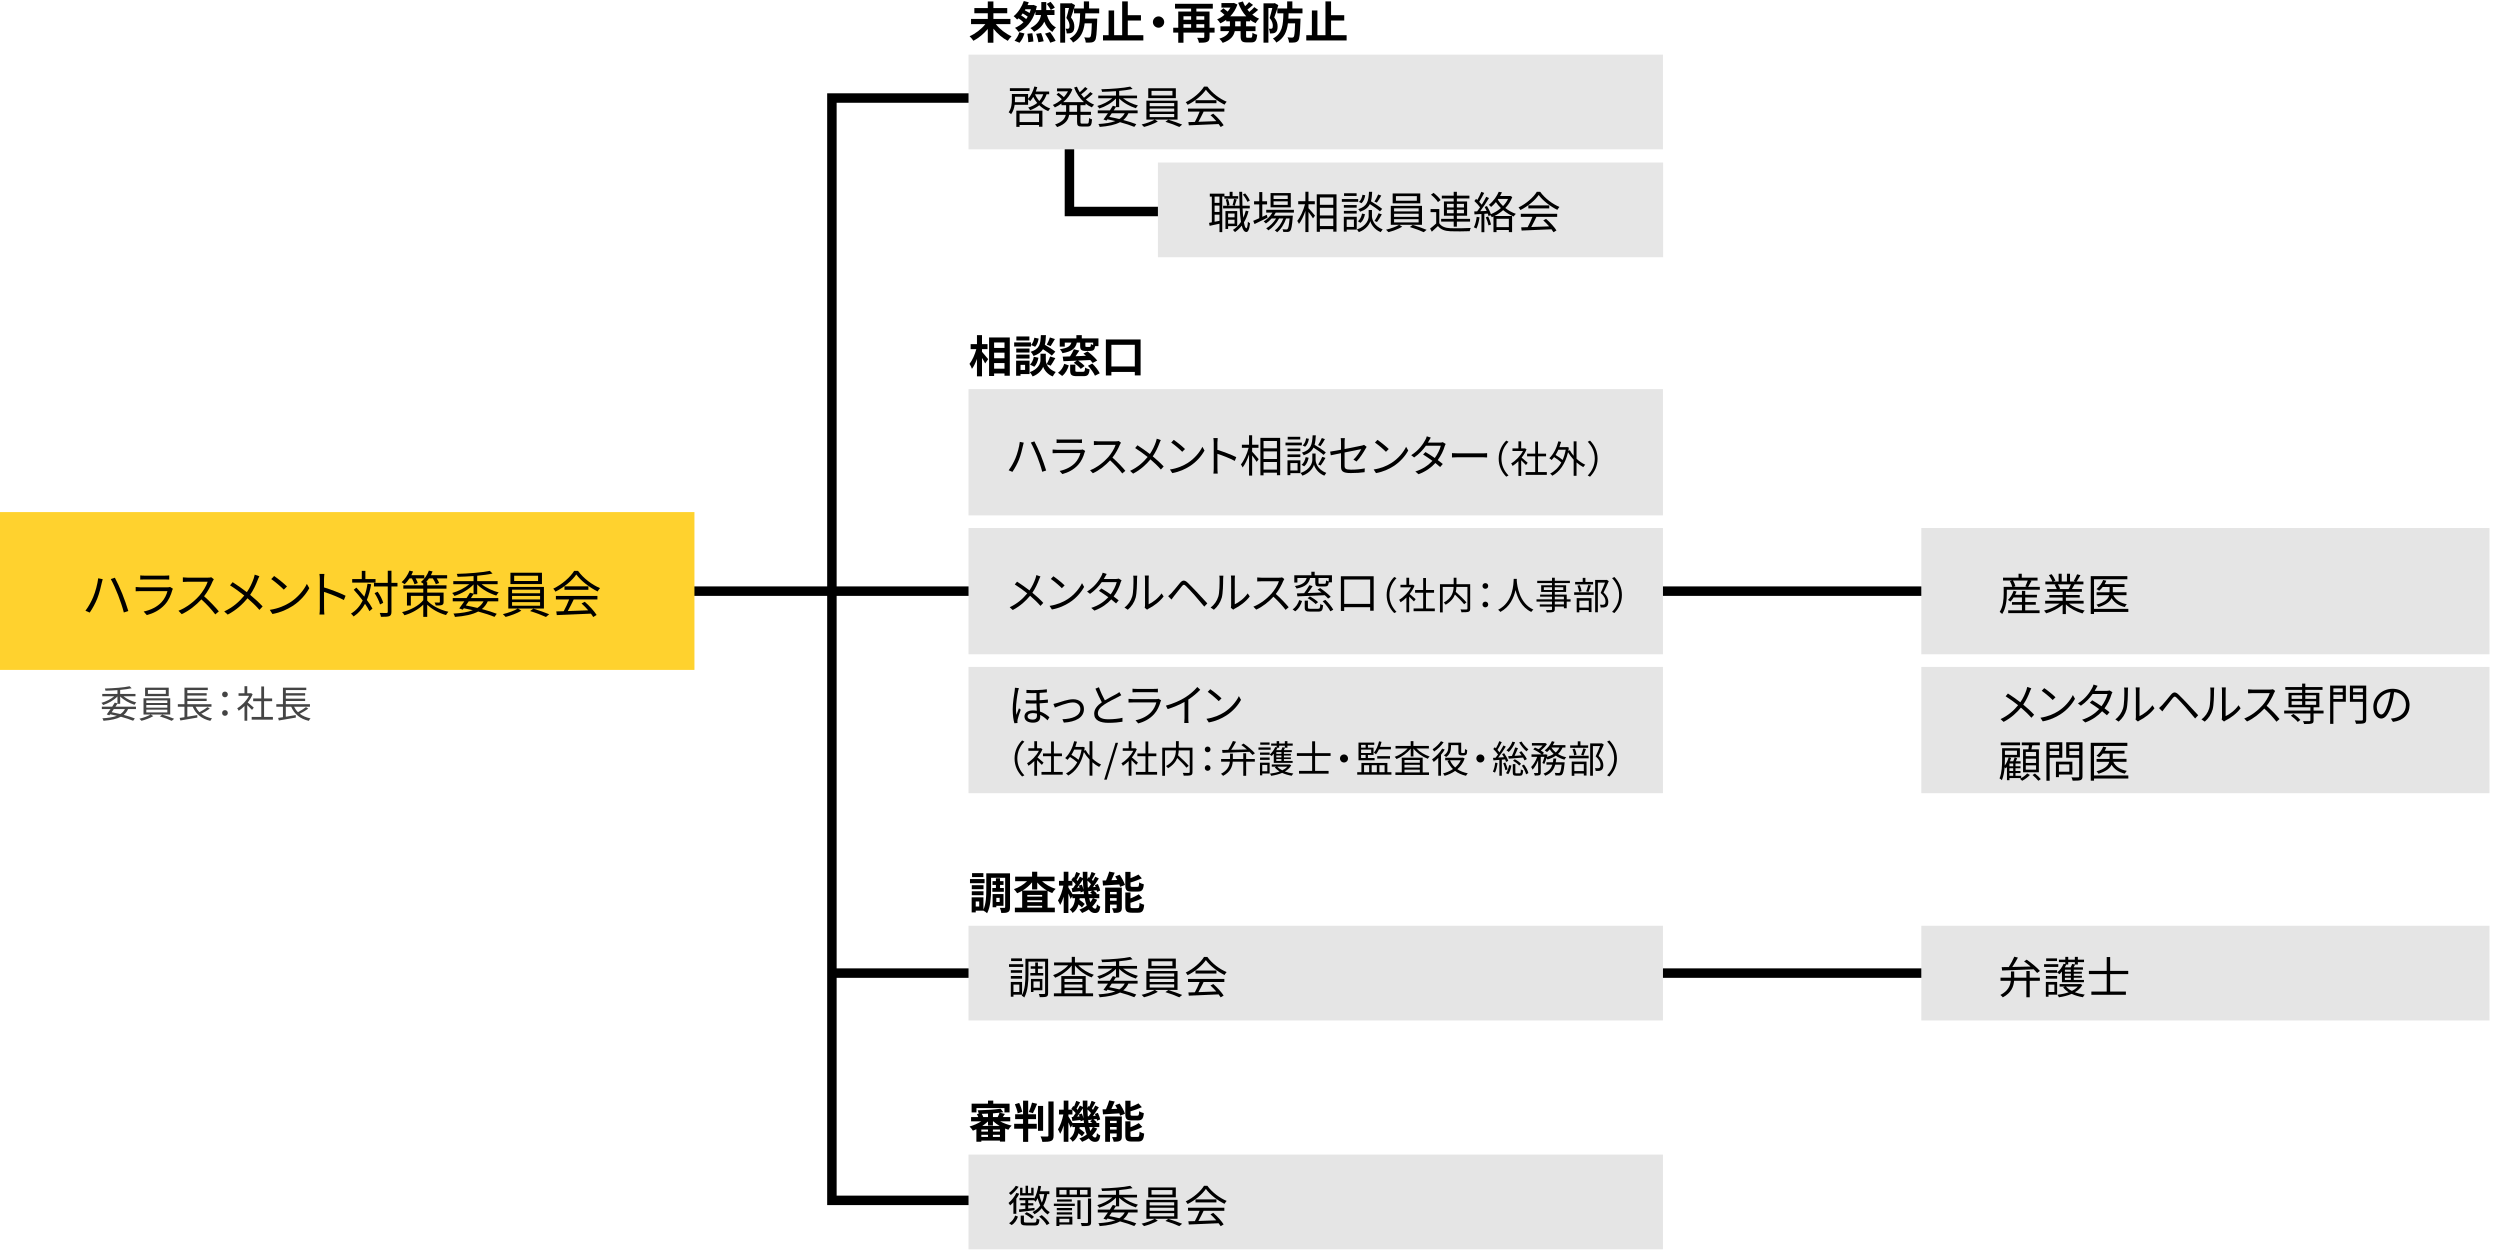 <?xml version="1.0" encoding="utf-8"?>
<!-- Generator: Adobe Illustrator 25.4.1, SVG Export Plug-In . SVG Version: 6.00 Build 0)  -->
<svg version="1.1" xmlns="http://www.w3.org/2000/svg" xmlns:xlink="http://www.w3.org/1999/xlink" x="0px" y="0px" width="792px"
	 height="396.292px" viewBox="0 0 792 396.292" enable-background="new 0 0 792 396.292" xml:space="preserve">
<g id="テックさん">
</g>
<g id="主要素">
	<polyline fill="none" stroke="#000000" stroke-width="3" stroke-miterlimit="10" points="335.327,380.274 263.547,380.274 
		263.547,31.057 343.547,31.057 	"/>
	<polyline fill="none" stroke="#000000" stroke-width="3" stroke-miterlimit="10" points="338.798,42.189 338.798,67.005 
		368.243,67.005 	"/>
	<line fill="none" stroke="#000000" stroke-width="3" stroke-miterlimit="10" x1="201.827" y1="187.276" x2="665.16" y2="187.276"/>
	<line fill="none" stroke="#000000" stroke-width="3" stroke-miterlimit="10" x1="263.047" y1="308.28" x2="679.333" y2="308.28"/>
	<rect y="162.227" fill="#FFD22E" width="220" height="50"/>
	<g>
		<g>
			<path d="M31.113,183.198l1.425,0.289c-0.112,0.352-0.224,0.832-0.304,1.168c-0.208,0.992-0.769,3.361-1.44,5.01
				c-0.593,1.473-1.473,3.105-2.369,4.402l-1.36-0.576c1.008-1.329,1.921-3.025,2.465-4.354
				C30.232,187.472,30.889,185.039,31.113,183.198z M35.099,183.455l1.296-0.432c0.625,1.168,1.649,3.377,2.337,5.074
				c0.64,1.568,1.489,4.033,1.921,5.474l-1.424,0.464c-0.4-1.632-1.153-3.81-1.809-5.506
				C36.779,186.88,35.787,184.655,35.099,183.455z"/>
			<path d="M54.572,186.976c-0.432,1.584-1.152,3.249-2.337,4.546c-1.681,1.841-3.682,2.785-5.73,3.345l-0.992-1.136
				c2.273-0.464,4.273-1.489,5.634-2.929c0.977-1.024,1.617-2.385,1.905-3.538h-8.5c-0.384,0-0.992,0.016-1.569,0.048v-1.344
				c0.593,0.064,1.137,0.096,1.569,0.096h8.436c0.368,0,0.705-0.032,0.88-0.128l0.912,0.576
				C54.7,186.656,54.604,186.864,54.572,186.976z M45.865,182.366h6.29c0.513,0,1.072-0.016,1.457-0.08v1.329
				c-0.385-0.032-0.929-0.048-1.473-0.048h-6.274c-0.497,0-1.009,0.016-1.441,0.048v-1.329
				C44.841,182.35,45.353,182.366,45.865,182.366z"/>
			<path d="M67.34,184.207c-0.544,1.376-1.553,3.249-2.689,4.69c1.681,1.44,3.633,3.521,4.674,4.786l-1.121,0.96
				c-1.072-1.409-2.769-3.297-4.401-4.754c-1.713,1.841-3.874,3.602-6.243,4.674l-1.024-1.072c2.577-1.008,4.946-2.913,6.595-4.754
				c1.088-1.232,2.257-3.122,2.657-4.45h-6.242c-0.561,0-1.44,0.064-1.617,0.08v-1.457c0.224,0.032,1.136,0.096,1.617,0.096h6.179
				c0.528,0,0.944-0.048,1.2-0.128l0.816,0.624C67.645,183.631,67.436,183.983,67.34,184.207z"/>
			<path d="M81.644,183.727c-0.528,1.409-1.329,3.169-2.401,4.722c1.44,1.185,2.817,2.433,3.954,3.666l-1.008,1.104
				c-1.185-1.361-2.401-2.497-3.778-3.682c-1.504,1.809-3.489,3.713-6.274,5.17l-1.104-1.008c2.801-1.312,4.77-3.089,6.354-5.026
				c-1.184-0.96-2.977-2.273-4.514-3.233l0.833-1.008c1.376,0.88,3.233,2.193,4.498,3.169c1.041-1.488,1.697-3.009,2.177-4.37
				c0.112-0.32,0.256-0.833,0.32-1.185l1.473,0.512C81.996,182.846,81.772,183.391,81.644,183.727z"/>
			<path d="M91.866,190.866c2.465-1.553,4.418-3.922,5.347-5.891l0.768,1.361c-1.088,2-2.961,4.178-5.378,5.698
				c-1.601,1.008-3.617,1.985-6.29,2.481l-0.849-1.312C88.265,192.786,90.346,191.81,91.866,190.866z M90.922,185.792l-1.008,1.008
				c-0.801-0.832-2.802-2.545-3.986-3.345l0.913-0.977C87.977,183.23,90.026,184.895,90.922,185.792z"/>
			<path d="M101.321,183.487c0-0.448-0.032-1.168-0.128-1.665h1.568c-0.048,0.497-0.112,1.185-0.112,1.665c0,0.672,0,1.601,0,2.609
				c2.113,0.64,5.154,1.792,6.834,2.641l-0.544,1.36c-1.745-0.944-4.514-2.017-6.291-2.577c0.016,2.401,0.016,4.818,0.016,5.282
				c0,0.496,0.032,1.361,0.096,1.889h-1.552c0.08-0.512,0.112-1.296,0.112-1.889V183.487z"/>
			<path d="M117.578,185.087c-0.32,1.873-0.752,3.537-1.361,4.978c0.752,0.992,1.376,1.953,1.777,2.737l-0.96,0.816
				c-0.32-0.672-0.816-1.489-1.393-2.337c-0.896,1.649-2.065,2.993-3.618,4.018c-0.144-0.224-0.576-0.704-0.832-0.912
				c1.665-0.993,2.849-2.385,3.713-4.146c-0.88-1.185-1.889-2.401-2.833-3.409l0.833-0.672c0.832,0.864,1.712,1.873,2.513,2.865
				c0.448-1.216,0.784-2.593,1.009-4.098L117.578,185.087z M118.971,184.559h-7.396v-1.104h3.042v-2.609h1.136v2.609h3.218V184.559z
				 M125.917,185.792h-1.904v8.019c0,0.801-0.192,1.153-0.672,1.377c-0.48,0.192-1.281,0.224-2.657,0.224
				c-0.048-0.32-0.208-0.88-0.384-1.233c1.009,0.032,1.889,0.032,2.161,0.016c0.272-0.016,0.384-0.096,0.384-0.384v-8.019h-4.369
				v-1.136h4.369v-3.842h1.169v3.842h1.904V185.792z M120.395,191.49c-0.256-0.944-0.976-2.481-1.729-3.585l0.977-0.448
				c0.769,1.088,1.521,2.561,1.761,3.521L120.395,191.49z"/>
			<path d="M129.704,183.247c-0.464,0.704-0.976,1.344-1.504,1.841c-0.224-0.176-0.705-0.512-0.976-0.656
				c1.024-0.896,1.984-2.289,2.513-3.666l1.121,0.288c-0.16,0.4-0.336,0.784-0.544,1.168h4.098v1.024h-2.737
				c0.305,0.512,0.561,1.088,0.688,1.473l-1.04,0.384c-0.145-0.496-0.497-1.232-0.833-1.856H129.704z M135.339,190.273
				c1.264,1.409,3.793,2.897,6.707,3.537c-0.24,0.256-0.577,0.736-0.752,1.041c-2.449-0.656-4.578-1.969-5.954-3.265v3.841h-1.249
				v-3.874c-1.568,1.537-3.761,2.753-5.97,3.361c-0.144-0.304-0.48-0.752-0.752-0.992c2.642-0.608,5.314-2.033,6.723-3.777v-1.377
				h-3.938v3.073h-1.232v-4.113h5.17v-1.233h-6.322v-1.056h6.322v-0.528c-0.24-0.192-0.544-0.416-0.768-0.512
				c1.088-0.864,2.049-2.209,2.545-3.633l1.168,0.272c-0.16,0.416-0.336,0.8-0.528,1.185h5.139v1.024h-3.298
				c0.336,0.512,0.625,1.056,0.769,1.457l-1.041,0.368c-0.176-0.496-0.56-1.216-0.96-1.825h-1.216
				c-0.288,0.416-0.608,0.832-0.913,1.185h0.353v1.008h6.098v1.056h-6.098v1.233h5.186v2.945c0,0.576-0.112,0.816-0.528,0.993
				c-0.4,0.16-1.041,0.16-1.937,0.16c-0.064-0.304-0.256-0.672-0.4-0.944c0.64,0.032,1.264,0.016,1.44,0.016
				c0.192,0,0.24-0.064,0.24-0.224v-1.905h-4.001V190.273z"/>
			<path d="M150.026,188.176c-0.256,0.417-0.544,0.849-0.849,1.297h8.676v1.024h-3.33c-0.448,0.992-1.056,1.792-1.857,2.449
				c1.825,0.496,3.474,1.009,4.706,1.505l-0.72,0.976c-1.345-0.56-3.153-1.152-5.17-1.696c-1.776,0.96-4.193,1.457-7.363,1.712
				c-0.08-0.336-0.256-0.784-0.464-1.056c2.562-0.144,4.594-0.464,6.146-1.073c-0.928-0.224-1.889-0.432-2.865-0.624l-0.336,0.448
				l-1.104-0.384c0.464-0.625,1.041-1.425,1.617-2.257h-3.681v-1.024h4.37c0.4-0.592,0.768-1.168,1.088-1.697l1.137,0.304v-2.929
				c-1.489,1.584-3.89,2.961-6.051,3.633c-0.144-0.288-0.48-0.704-0.72-0.928c1.905-0.512,4.001-1.569,5.426-2.785h-5.074v-0.977
				h6.419v-1.601c-1.697,0.128-3.458,0.208-5.059,0.24c-0.016-0.256-0.16-0.688-0.256-0.928c3.649-0.096,8.1-0.433,10.452-0.96
				l0.88,0.848c-1.329,0.304-3.041,0.528-4.866,0.704v1.697h6.467v0.977h-5.074c1.408,1.152,3.505,2.129,5.41,2.609
				c-0.256,0.256-0.608,0.688-0.752,0.993c-2.161-0.656-4.546-1.985-6.05-3.521v3.121h-1.152V188.176z M148.489,190.498
				c-0.304,0.448-0.608,0.896-0.912,1.312c1.232,0.224,2.481,0.496,3.666,0.784c0.848-0.544,1.489-1.232,1.953-2.097H148.489z"/>
			<path d="M164.089,192.786l1.072,0.688c-1.28,0.784-3.345,1.553-4.978,1.969c-0.208-0.24-0.592-0.64-0.88-0.88
				c1.664-0.384,3.729-1.121,4.722-1.777h-2.993v-6.851h11.284v6.851H164.089z M171.692,185.023h-9.988v-3.585h9.988V185.023z
				 M162.217,187.937h8.883v-1.121h-8.883V187.937z M162.217,189.905h8.883v-1.121h-8.883V189.905z M162.217,191.906h8.883v-1.153
				h-8.883V191.906z M170.46,182.398h-7.571v1.665h7.571V182.398z M168.955,192.818c1.649,0.48,3.778,1.265,5.026,1.777
				l-1.024,0.864c-1.201-0.56-3.346-1.376-5.026-1.873L168.955,192.818z"/>
			<path d="M183.114,180.846c1.681,2.353,4.466,4.434,6.979,5.474c-0.272,0.288-0.56,0.704-0.768,1.056
				c-2.465-1.2-5.267-3.329-6.755-5.394c-1.297,1.921-3.89,4.114-6.61,5.458c-0.128-0.272-0.433-0.705-0.688-0.945
				c2.737-1.312,5.394-3.617,6.626-5.65H183.114z M176.104,188.801h13.157v1.104h-7.507c-0.56,1.185-1.249,2.561-1.889,3.682
				c1.985-0.064,4.242-0.145,6.482-0.24c-0.656-0.752-1.408-1.537-2.113-2.161l1.008-0.544c1.473,1.265,3.025,2.993,3.762,4.178
				l-1.072,0.656c-0.192-0.32-0.433-0.688-0.736-1.073c-3.922,0.192-8.067,0.368-10.805,0.464l-0.16-1.168
				c0.688-0.016,1.489-0.032,2.354-0.064c0.608-1.104,1.296-2.561,1.729-3.729h-4.21V188.801z M186.396,185.76v1.088h-7.571v-1.088
				H186.396z"/>
		</g>
	</g>
	<rect x="366.827" y="51.492" fill="#E6E6E6" width="160.05" height="30"/>
	<g>
		<g>
			<path d="M387.213,62.283v11.248h-0.883V70.87c-1.121,0.252-2.227,0.49-3.124,0.672l-0.182-0.938l0.882-0.168v-8.152h-0.644
				v-0.938h4.636v0.798h1.653V60.77h0.925v1.373h1.779v0.798h-4.371v-0.658H387.213z M386.33,62.283h-1.541v1.989h1.541V62.283z
				 M386.33,65.14h-1.541v2.003h1.541V65.14z M386.33,69.959v-1.947h-1.541v2.241L386.33,69.959z M395.533,66.933
				c-0.351,1.317-0.841,2.494-1.457,3.516c0.196,1.163,0.462,1.849,0.785,1.863c0.21,0,0.392-0.784,0.476-2.087
				c0.154,0.196,0.532,0.448,0.687,0.532c-0.252,2.185-0.742,2.76-1.19,2.746c-0.659-0.014-1.135-0.756-1.457-2.017
				c-0.616,0.798-1.331,1.485-2.129,2.045c-0.112-0.168-0.448-0.532-0.645-0.7c1.009-0.645,1.849-1.485,2.535-2.521
				c-0.196-1.177-0.322-2.633-0.406-4.286h-5.253v-0.854h5.211c-0.056-1.359-0.084-2.844-0.098-4.398h0.924
				c0,1.541,0.028,3.04,0.084,4.398h2.325v0.854h-2.283c0.056,1.106,0.126,2.101,0.224,2.97c0.322-0.701,0.588-1.443,0.784-2.255
				L395.533,66.933z M389.062,71.64v0.883h-0.84v-5.659h3.726v4.776H389.062z M389.02,63.039c0.252,0.603,0.448,1.415,0.477,1.947
				l-0.771,0.182c-0.014-0.532-0.196-1.345-0.42-1.975L389.02,63.039z M389.062,67.648v1.205h2.045v-1.205H389.062z M391.106,70.855
				v-1.247h-2.045v1.247H391.106z M390.477,64.972c0.168-0.532,0.378-1.387,0.476-1.961l0.854,0.182
				c-0.224,0.672-0.462,1.457-0.644,1.961L390.477,64.972z M395.183,63.95c-0.252-0.645-0.854-1.611-1.442-2.311l0.714-0.378
				c0.616,0.687,1.219,1.639,1.485,2.283L395.183,63.95z"/>
			<path d="M401.549,68.964c-1.415,0.714-2.941,1.457-4.118,2.017l-0.406-1.022c0.532-0.224,1.19-0.504,1.905-0.827v-4.384h-1.639
				v-0.98h1.639v-2.914h0.966v2.914h1.513v0.98h-1.513v3.936l1.429-0.644L401.549,68.964z M404.154,67.354
				c-0.182,0.336-0.378,0.672-0.603,0.98h6.023c0,0-0.014,0.28-0.042,0.42c-0.21,2.885-0.435,3.978-0.826,4.384
				c-0.21,0.238-0.463,0.308-0.785,0.35c-0.308,0.014-0.827,0.014-1.387-0.014c0-0.252-0.098-0.63-0.238-0.841
				c0.518,0.042,0.98,0.056,1.191,0.056c0.196,0,0.322-0.014,0.42-0.154c0.238-0.252,0.448-1.134,0.63-3.333h-1.092
				c-0.561,1.667-1.653,3.474-2.858,4.384c-0.168-0.21-0.49-0.448-0.742-0.603c1.134-0.756,2.157-2.269,2.731-3.782h-1.359
				c-0.742,1.443-2.115,2.97-3.404,3.782c-0.154-0.224-0.434-0.476-0.686-0.644c1.162-0.63,2.395-1.891,3.151-3.138h-1.415
				c-0.56,0.63-1.19,1.177-1.821,1.597c-0.14-0.168-0.504-0.504-0.714-0.644c1.106-0.659,2.115-1.653,2.773-2.802h-1.961v-0.882
				h8.769v0.882H404.154z M408.917,65.687h-6.401v-4.524h6.401V65.687z M407.95,61.947h-4.482v1.106h4.482V61.947z M407.95,63.782
				h-4.482v1.121h4.482V63.782z"/>
			<path d="M414.526,65.953c0.49,0.504,1.779,1.989,2.073,2.367l-0.645,0.854c-0.266-0.462-0.896-1.345-1.429-2.031v6.374h-0.98
				v-6.696c-0.546,1.611-1.275,3.166-2.031,4.118c-0.112-0.294-0.378-0.7-0.546-0.953c0.966-1.163,1.961-3.333,2.452-5.267h-2.144
				v-0.98h2.27v-2.998h0.98v2.998h2.003v0.98h-2.003V65.953z M423.407,61.568v11.822h-1.022v-0.798h-4.245v0.84h-0.995V61.568
				H423.407z M418.14,62.549v2.339h4.245v-2.339H418.14z M418.14,68.25h4.245v-2.409h-4.245V68.25z M422.385,71.626v-2.423h-4.245
				v2.423H422.385z"/>
			<path d="M430.277,63.922h-5.183v-0.854h5.183V63.922z M429.815,72.732h-3.18v0.645h-0.911v-4.693h4.09V72.732z M429.801,65.785
				h-4.062v-0.826h4.062V65.785z M425.739,66.807h4.062v0.841h-4.062V66.807z M429.773,62.073h-3.978v-0.84h3.978V62.073z
				 M426.635,69.539v2.354h2.283v-2.354H426.635z M434.634,68.53c0,0.771,0.49,3.054,3.39,4.132c-0.196,0.238-0.49,0.644-0.63,0.882
				c-2.129-0.854-3.068-2.662-3.278-3.502c-0.21,0.854-1.19,2.605-3.642,3.502c-0.126-0.224-0.406-0.63-0.617-0.84
				c3.25-1.121,3.74-3.376,3.74-4.174v-2.003h1.037V68.53z M430.193,70.099c0.672-0.49,1.106-1.457,1.303-2.438l0.924,0.196
				c-0.196,1.05-0.644,2.115-1.401,2.731L430.193,70.099z M437.183,66.961c-0.7-0.63-2.031-1.569-3.208-2.312
				c-0.546,1.093-1.471,1.877-3.095,2.423c-0.112-0.252-0.378-0.616-0.589-0.812c2.872-0.882,3.264-2.535,3.404-5.505h1.008
				c-0.056,1.177-0.154,2.171-0.392,3.012c1.232,0.743,2.759,1.737,3.558,2.409L437.183,66.961z M432.504,61.863
				c-0.14,0.924-0.518,1.933-1.176,2.507l-0.799-0.393c0.588-0.476,0.967-1.4,1.106-2.283L432.504,61.863z M437.589,61.96
				c-0.448,0.785-0.966,1.667-1.4,2.228l-0.771-0.322c0.406-0.603,0.925-1.569,1.19-2.255L437.589,61.96z M435.446,70.001
				c0.448-0.645,1.008-1.709,1.303-2.438l1.008,0.351c-0.476,0.84-1.05,1.807-1.527,2.423L435.446,70.001z"/>
			<path d="M443.283,71.22l0.938,0.602c-1.121,0.687-2.927,1.359-4.356,1.723c-0.182-0.21-0.518-0.561-0.77-0.771
				c1.457-0.336,3.264-0.98,4.132-1.555h-2.619v-5.995h9.875v5.995H443.283z M449.937,64.426h-8.741v-3.138h8.741V64.426z
				 M441.644,66.975h7.774v-0.98h-7.774V66.975z M441.644,68.698h7.774v-0.98h-7.774V68.698z M441.644,70.449h7.774v-1.008h-7.774
				V70.449z M448.857,62.129h-6.625v1.457h6.625V62.129z M447.541,71.248c1.443,0.42,3.306,1.106,4.398,1.555l-0.896,0.757
				c-1.051-0.49-2.928-1.205-4.398-1.639L447.541,71.248z"/>
			<path d="M455.966,70.729c0.658,1.037,1.891,1.513,3.53,1.569c1.541,0.07,4.763,0.028,6.443-0.084
				c-0.126,0.238-0.294,0.714-0.336,1.022c-1.569,0.07-4.525,0.098-6.094,0.028c-1.835-0.07-3.096-0.56-3.964-1.653
				c-0.616,0.603-1.261,1.19-1.947,1.793l-0.546-0.995c0.588-0.434,1.302-1.022,1.933-1.611v-3.586h-1.779v-0.98h2.759V70.729z
				 M455.546,64.02c-0.42-0.7-1.359-1.667-2.213-2.339l0.798-0.588c0.854,0.644,1.821,1.597,2.255,2.283L455.546,64.02z
				 M460.532,70.211h-3.978v-0.882h3.978v-0.98h-3.096v-4.524h3.096v-0.953h-3.768v-0.882h3.768v-1.233h1.009v1.233h3.964v0.882
				h-3.964v0.953h3.236v4.524h-3.236v0.98h4.174v0.882h-4.174v1.597h-1.009V70.211z M458.389,65.715h2.143v-1.121h-2.143V65.715z
				 M460.532,67.563v-1.121h-2.143v1.121H460.532z M461.541,64.594v1.121h2.241v-1.121H461.541z M463.782,66.443h-2.241v1.121h2.241
				V66.443z"/>
			<path d="M468.719,68.853c-0.196,1.316-0.532,2.661-0.995,3.558c-0.168-0.126-0.588-0.322-0.812-0.392
				c0.462-0.854,0.757-2.101,0.911-3.334L468.719,68.853z M479.085,62.423c-0.504,1.345-1.274,2.507-2.199,3.474
				c1.009,0.798,2.171,1.442,3.334,1.849c-0.225,0.196-0.532,0.574-0.687,0.841c-1.163-0.462-2.312-1.163-3.334-2.017
				c-0.84,0.742-1.765,1.373-2.731,1.849h5.561v5.113h-1.022v-0.672h-3.908v0.687h-0.966v-4.958
				c-0.168,0.07-0.351,0.154-0.519,0.224c-0.098-0.168-0.266-0.435-0.448-0.63l-0.574,0.266c-0.056-0.224-0.14-0.49-0.252-0.785
				l-1.093,0.07v5.827h-0.925v-5.771c-0.798,0.042-1.555,0.084-2.199,0.126l-0.084-0.925l0.925-0.042
				c0.294-0.378,0.616-0.826,0.925-1.289c-0.435-0.616-1.163-1.401-1.808-1.975l0.533-0.687c0.14,0.112,0.266,0.238,0.406,0.364
				c0.476-0.784,0.966-1.835,1.26-2.605l0.911,0.364c-0.477,0.924-1.065,2.031-1.583,2.815c0.308,0.308,0.588,0.63,0.812,0.911
				c0.546-0.869,1.05-1.765,1.415-2.507l0.882,0.392c-0.798,1.331-1.863,2.97-2.787,4.174l2.059-0.084
				c-0.196-0.434-0.42-0.882-0.644-1.261l0.728-0.294c0.505,0.812,1.009,1.849,1.233,2.577c1.135-0.462,2.241-1.106,3.18-1.933
				c-0.602-0.574-1.134-1.219-1.583-1.891c-0.448,0.546-0.953,1.065-1.527,1.541c-0.168-0.21-0.49-0.518-0.714-0.658
				c1.541-1.205,2.605-2.844,3.138-4.146l1.022,0.168c-0.168,0.378-0.378,0.784-0.603,1.176h3.04l0.196-0.042L479.085,62.423z
				 M471.465,68.586c0.378,0.798,0.756,1.863,0.896,2.549l-0.799,0.266c-0.14-0.701-0.49-1.751-0.854-2.563L471.465,68.586z
				 M474.098,69.314v2.647h3.908v-2.647H474.098z M474.49,63.25c0.435,0.714,1.009,1.4,1.667,2.031
				c0.645-0.672,1.19-1.415,1.597-2.255h-3.109L474.49,63.25z"/>
			<path d="M487.93,60.77c1.471,2.059,3.908,3.88,6.107,4.791c-0.238,0.252-0.49,0.616-0.672,0.924
				c-2.157-1.05-4.608-2.914-5.911-4.72c-1.135,1.681-3.404,3.6-5.785,4.776c-0.112-0.238-0.378-0.616-0.603-0.826
				c2.396-1.149,4.721-3.166,5.799-4.945H487.93z M481.795,67.732h11.514v0.966h-6.57c-0.49,1.037-1.092,2.241-1.652,3.222
				c1.736-0.056,3.712-0.126,5.673-0.21c-0.574-0.658-1.233-1.345-1.849-1.891l0.882-0.476c1.289,1.106,2.647,2.619,3.292,3.656
				l-0.938,0.574c-0.168-0.28-0.378-0.602-0.645-0.938c-3.432,0.168-7.06,0.322-9.455,0.406l-0.14-1.022
				c0.603-0.014,1.303-0.028,2.059-0.056c0.532-0.966,1.135-2.241,1.513-3.264h-3.684V67.732z M490.802,65.07v0.953h-6.626V65.07
				H490.802z"/>
		</g>
	</g>
	<rect x="306.827" y="17.307" fill="#E6E6E6" width="220" height="30"/>
	<g>
		<g>
			<path d="M331.569,29.859c-0.378,1.135-0.938,2.059-1.653,2.83c0.812,0.742,1.765,1.331,2.816,1.695
				c-0.21,0.182-0.518,0.56-0.659,0.827c-1.064-0.435-2.017-1.079-2.843-1.877c-0.812,0.659-1.779,1.177-2.872,1.569
				c-0.112-0.21-0.435-0.63-0.63-0.826c1.121-0.35,2.073-0.827,2.858-1.457c-0.491-0.574-0.911-1.219-1.261-1.919
				c-0.294,0.504-0.617,0.953-0.953,1.331c-0.14-0.154-0.448-0.42-0.672-0.588v1.765h-4.259c-0.154,1.037-0.476,2.129-1.134,2.97
				c-0.14-0.196-0.56-0.504-0.771-0.616c0.896-1.191,1.023-2.773,1.023-3.95v-1.835h5.141v1.527
				c0.882-0.967,1.583-2.396,1.989-3.908l0.924,0.21c-0.126,0.477-0.28,0.938-0.462,1.387h4.23v0.869H331.569z M326.162,28.822
				h-6.233V27.94h6.233V28.822z M324.706,30.643h-3.166v0.995c0,0.224,0,0.477-0.028,0.729h3.194V30.643z M321.974,35.07h8.264
				v5.084h-1.078v-0.56h-6.164v0.602h-1.022V35.07z M322.997,35.994v2.675h6.164v-2.675H322.997z M327.885,29.859
				c0.336,0.784,0.798,1.499,1.359,2.143c0.546-0.603,0.966-1.303,1.261-2.143H327.885z"/>
			<path d="M342.292,33.333v2.087h3.32v0.966h-3.32v2.255c0,0.434,0.084,0.518,0.56,0.518h1.597c0.434,0,0.504-0.28,0.56-1.779
				c0.224,0.182,0.658,0.364,0.938,0.434c-0.098,1.779-0.392,2.27-1.415,2.27h-1.835c-1.177,0-1.485-0.308-1.485-1.457v-2.241
				h-2.521c-0.224,1.499-1.051,2.928-3.796,3.88c-0.126-0.238-0.448-0.63-0.658-0.827c2.339-0.784,3.138-1.891,3.39-3.054h-3.109
				V35.42h3.222v-0.224v-1.863h-1.471V32.8c-0.672,0.504-1.387,0.911-2.087,1.233c-0.14-0.224-0.448-0.588-0.645-0.785
				c0.966-0.392,1.975-1.022,2.844-1.821c-0.42-0.448-1.107-1.037-1.681-1.471l0.645-0.546c0.561,0.406,1.247,0.953,1.695,1.373
				c0.504-0.574,0.953-1.19,1.303-1.849h-3.474V28.01h3.992l0.183-0.042l0.686,0.336c-0.602,1.639-1.667,3.011-2.914,4.062h6.583
				c-1.359-1.219-2.423-2.83-3.124-4.637l0.896-0.266c0.238,0.617,0.532,1.205,0.882,1.765c0.617-0.519,1.289-1.177,1.723-1.667
				l0.784,0.561c-0.616,0.616-1.387,1.274-2.059,1.765c0.28,0.378,0.588,0.743,0.911,1.079c0.7-0.532,1.513-1.274,2.003-1.807
				l0.784,0.561c-0.644,0.616-1.484,1.289-2.199,1.807c0.784,0.686,1.667,1.247,2.62,1.625c-0.225,0.196-0.561,0.603-0.715,0.869
				c-0.714-0.308-1.387-0.729-2.003-1.219v0.532H342.292z M341.213,33.333h-2.438v1.877v0.21h2.438V33.333z"/>
			<path d="M353.546,33.851c-0.224,0.364-0.476,0.742-0.742,1.134h7.592v0.896h-2.913c-0.393,0.869-0.925,1.569-1.625,2.144
				c1.597,0.434,3.04,0.882,4.118,1.316l-0.63,0.854c-1.177-0.49-2.759-1.008-4.525-1.485c-1.555,0.841-3.67,1.275-6.443,1.499
				c-0.07-0.294-0.224-0.687-0.406-0.924c2.241-0.126,4.021-0.406,5.379-0.938c-0.812-0.196-1.652-0.378-2.507-0.546l-0.294,0.392
				l-0.966-0.336c0.406-0.546,0.91-1.247,1.415-1.975h-3.222v-0.896h3.824c0.351-0.518,0.673-1.022,0.953-1.484l0.994,0.266v-2.563
				c-1.303,1.387-3.404,2.591-5.295,3.18c-0.126-0.252-0.42-0.616-0.63-0.812c1.667-0.448,3.501-1.373,4.748-2.438h-4.44v-0.854
				h5.617v-1.401c-1.485,0.112-3.025,0.182-4.426,0.21c-0.014-0.224-0.14-0.602-0.224-0.812c3.193-0.084,7.088-0.378,9.147-0.84
				l0.77,0.742c-1.162,0.266-2.661,0.462-4.258,0.617v1.485h5.659v0.854h-4.44c1.232,1.009,3.067,1.863,4.734,2.284
				c-0.224,0.224-0.532,0.602-0.658,0.868c-1.892-0.574-3.979-1.737-5.295-3.082v2.731h-1.009V33.851z M352.201,35.882
				c-0.266,0.393-0.532,0.785-0.798,1.149c1.079,0.196,2.171,0.434,3.208,0.687c0.743-0.477,1.303-1.079,1.709-1.835H352.201z"/>
			<path d="M365.851,37.885l0.938,0.602c-1.121,0.687-2.927,1.359-4.356,1.723c-0.182-0.21-0.518-0.561-0.77-0.771
				c1.457-0.336,3.264-0.98,4.132-1.555h-2.619V31.89h9.875v5.995H365.851z M372.505,31.091h-8.741v-3.138h8.741V31.091z
				 M364.212,33.641h7.774v-0.98h-7.774V33.641z M364.212,35.364h7.774v-0.98h-7.774V35.364z M364.212,37.115h7.774v-1.008h-7.774
				V37.115z M371.426,28.794h-6.625v1.457h6.625V28.794z M370.109,37.913c1.443,0.42,3.306,1.106,4.398,1.555l-0.896,0.757
				c-1.051-0.49-2.928-1.205-4.398-1.639L370.109,37.913z"/>
			<path d="M382.499,27.436c1.471,2.059,3.908,3.88,6.107,4.791c-0.238,0.252-0.49,0.616-0.672,0.924
				c-2.157-1.05-4.608-2.914-5.911-4.72c-1.135,1.681-3.404,3.6-5.785,4.776c-0.112-0.238-0.378-0.616-0.603-0.826
				c2.396-1.149,4.721-3.166,5.799-4.945H382.499z M376.363,34.397h11.514v0.966h-6.57c-0.49,1.037-1.092,2.241-1.652,3.222
				c1.736-0.056,3.712-0.126,5.673-0.21c-0.574-0.658-1.233-1.345-1.849-1.891l0.882-0.476c1.289,1.106,2.647,2.619,3.292,3.656
				l-0.938,0.574c-0.168-0.28-0.378-0.602-0.645-0.938c-3.432,0.168-7.06,0.322-9.455,0.406l-0.14-1.022
				c0.603-0.014,1.303-0.028,2.059-0.056c0.532-0.966,1.135-2.241,1.513-3.264h-3.684V34.397z M385.37,31.736v0.953h-6.626v-0.953
				H385.37z"/>
		</g>
	</g>
	<rect x="306.827" y="123.272" fill="#E5E5E5" width="220" height="40"/>
	<g>
		<g>
			<path d="M323.079,139.983l1.246,0.252c-0.098,0.308-0.196,0.728-0.266,1.022c-0.182,0.868-0.672,2.94-1.26,4.382
				c-0.518,1.288-1.288,2.716-2.072,3.85l-1.189-0.504c0.882-1.162,1.68-2.646,2.156-3.808
				C322.309,143.721,322.883,141.593,323.079,139.983z M326.564,140.207l1.134-0.378c0.546,1.022,1.442,2.954,2.044,4.438
				c0.56,1.372,1.302,3.528,1.68,4.788l-1.246,0.406c-0.35-1.428-1.008-3.332-1.582-4.816
				C328.035,143.203,327.167,141.257,326.564,140.207z"/>
			<path d="M343.603,143.287c-0.378,1.386-1.008,2.842-2.044,3.976c-1.47,1.61-3.22,2.436-5.012,2.926l-0.868-0.994
				c1.988-0.406,3.738-1.302,4.928-2.562c0.854-0.896,1.414-2.086,1.666-3.094h-7.434c-0.336,0-0.868,0.014-1.372,0.042v-1.176
				c0.518,0.056,0.994,0.084,1.372,0.084h7.378c0.322,0,0.616-0.028,0.77-0.112l0.798,0.504
				C343.715,143.007,343.631,143.189,343.603,143.287z M335.987,139.255h5.502c0.448,0,0.938-0.014,1.273-0.07v1.162
				c-0.336-0.028-0.812-0.042-1.288-0.042h-5.488c-0.434,0-0.882,0.014-1.26,0.042v-1.162
				C335.091,139.241,335.539,139.255,335.987,139.255z"/>
			<path d="M354.775,140.865c-0.477,1.204-1.358,2.842-2.353,4.102c1.47,1.26,3.178,3.08,4.088,4.186l-0.979,0.84
				c-0.938-1.232-2.422-2.884-3.85-4.158c-1.498,1.61-3.388,3.15-5.46,4.088l-0.896-0.938c2.254-0.882,4.326-2.548,5.768-4.158
				c0.952-1.078,1.975-2.73,2.324-3.892h-5.46c-0.49,0-1.26,0.056-1.414,0.07v-1.274c0.196,0.028,0.994,0.084,1.414,0.084h5.404
				c0.462,0,0.826-0.042,1.05-0.112l0.714,0.546C355.041,140.361,354.859,140.669,354.775,140.865z"/>
			<path d="M367.291,140.445c-0.462,1.232-1.162,2.772-2.1,4.13c1.26,1.036,2.464,2.128,3.458,3.206l-0.882,0.966
				c-1.036-1.19-2.1-2.184-3.304-3.22c-1.316,1.582-3.052,3.248-5.488,4.522l-0.966-0.882c2.45-1.148,4.172-2.702,5.558-4.396
				c-1.036-0.84-2.604-1.988-3.948-2.828l0.728-0.882c1.204,0.77,2.828,1.918,3.934,2.772c0.91-1.302,1.484-2.632,1.904-3.822
				c0.099-0.28,0.225-0.728,0.28-1.036l1.288,0.448C367.599,139.675,367.403,140.151,367.291,140.445z"/>
			<path d="M376.237,146.689c2.156-1.358,3.864-3.43,4.676-5.152l0.672,1.19c-0.952,1.75-2.59,3.654-4.704,4.984
				c-1.399,0.882-3.164,1.736-5.502,2.17l-0.742-1.148C373.087,148.369,374.907,147.515,376.237,146.689z M375.411,142.251
				l-0.882,0.882c-0.7-0.728-2.45-2.226-3.486-2.926l0.798-0.854C372.835,140.011,374.627,141.467,375.411,142.251z"/>
			<path d="M384.511,140.235c0-0.392-0.028-1.022-0.112-1.456h1.372c-0.042,0.434-0.099,1.036-0.099,1.456c0,0.588,0,1.4,0,2.282
				c1.849,0.56,4.508,1.568,5.979,2.31l-0.476,1.19c-1.526-0.826-3.948-1.764-5.502-2.254c0.015,2.1,0.015,4.214,0.015,4.62
				c0,0.434,0.028,1.19,0.084,1.652h-1.358c0.07-0.448,0.098-1.134,0.098-1.652V140.235z"/>
			<path d="M396.677,143.105c0.49,0.504,1.778,1.988,2.072,2.366l-0.644,0.854c-0.267-0.462-0.896-1.344-1.428-2.03v6.37h-0.98
				v-6.692c-0.546,1.61-1.274,3.164-2.03,4.116c-0.112-0.294-0.378-0.7-0.546-0.952c0.966-1.162,1.96-3.332,2.45-5.264h-2.142v-0.98
				h2.268v-2.996h0.98v2.996h2.002v0.98h-2.002V143.105z M405.553,138.723v11.816h-1.022v-0.798h-4.242v0.84h-0.994v-11.858H405.553
				z M400.289,139.703v2.338h4.242v-2.338H400.289z M400.289,145.401h4.242v-2.408h-4.242V145.401z M404.531,148.775v-2.422h-4.242
				v2.422H404.531z"/>
			<path d="M412.427,141.075h-5.18v-0.854h5.18V141.075z M411.965,149.881h-3.178v0.644h-0.91v-4.69h4.088V149.881z
				 M411.951,142.937h-4.06v-0.826h4.06V142.937z M407.891,143.959h4.06v0.84h-4.06V143.959z M411.923,139.227h-3.976v-0.84h3.976
				V139.227z M408.787,146.689v2.352h2.282v-2.352H408.787z M416.781,145.681c0,0.77,0.49,3.052,3.388,4.13
				c-0.196,0.238-0.49,0.644-0.63,0.882c-2.128-0.854-3.066-2.66-3.276-3.5c-0.21,0.854-1.19,2.604-3.64,3.5
				c-0.126-0.224-0.406-0.63-0.616-0.84c3.248-1.12,3.738-3.374,3.738-4.172v-2.002h1.036V145.681z M412.343,147.249
				c0.672-0.49,1.106-1.456,1.302-2.436l0.924,0.196c-0.196,1.05-0.644,2.114-1.4,2.73L412.343,147.249z M419.329,144.113
				c-0.7-0.63-2.03-1.568-3.206-2.31c-0.546,1.092-1.47,1.876-3.094,2.422c-0.112-0.252-0.378-0.616-0.588-0.812
				c2.87-0.882,3.262-2.534,3.402-5.502h1.008c-0.056,1.176-0.154,2.17-0.392,3.01c1.232,0.742,2.758,1.736,3.556,2.408
				L419.329,144.113z M414.653,139.017c-0.14,0.924-0.518,1.932-1.176,2.506l-0.798-0.392c0.588-0.476,0.966-1.4,1.106-2.282
				L414.653,139.017z M419.735,139.115c-0.448,0.784-0.966,1.666-1.4,2.226l-0.77-0.322c0.406-0.602,0.924-1.568,1.189-2.254
				L419.735,139.115z M417.593,147.151c0.448-0.644,1.008-1.708,1.302-2.436l1.008,0.35c-0.476,0.84-1.05,1.806-1.526,2.422
				L417.593,147.151z"/>
			<path d="M424.831,143.567c-1.414,0.294-2.66,0.546-3.234,0.672l-0.21-1.162c0.63-0.084,1.96-0.322,3.444-0.602v-2.394
				c0-0.42-0.028-0.882-0.098-1.288h1.33c-0.07,0.406-0.099,0.882-0.099,1.288v2.184c2.38-0.462,4.83-0.966,5.418-1.092
				c0.309-0.07,0.574-0.154,0.742-0.252l0.826,0.644c-0.098,0.14-0.238,0.378-0.336,0.56c-0.644,1.162-1.75,2.912-2.87,4.074
				l-0.98-0.588c1.05-0.952,2.072-2.492,2.492-3.332c-0.238,0.042-2.813,0.56-5.292,1.064v4.172c0,0.966,0.364,1.274,2.03,1.274
				c1.624,0,2.968-0.14,4.368-0.406l-0.056,1.204c-1.246,0.182-2.646,0.28-4.396,0.28c-2.604,0-3.08-0.672-3.08-2.058V143.567z"/>
			<path d="M440.777,146.689c2.156-1.358,3.864-3.43,4.676-5.152l0.672,1.19c-0.952,1.75-2.59,3.654-4.704,4.984
				c-1.4,0.882-3.164,1.736-5.502,2.17l-0.742-1.148C437.627,148.369,439.447,147.515,440.777,146.689z M439.951,142.251
				l-0.882,0.882c-0.7-0.728-2.45-2.226-3.486-2.926l0.798-0.854C437.375,140.011,439.167,141.467,439.951,142.251z"/>
			<path d="M452.649,139.717c-0.084,0.168-0.182,0.336-0.294,0.504h3.794c0.378,0,0.686-0.056,0.924-0.14l0.924,0.56
				c-0.126,0.196-0.252,0.532-0.336,0.756c-0.364,1.288-1.12,2.926-2.184,4.354c0.588,0.434,1.148,0.868,1.596,1.232l-0.826,0.966
				c-0.42-0.378-0.952-0.812-1.525-1.274c-1.246,1.386-2.968,2.674-5.334,3.556l-1.008-0.868c2.366-0.728,4.158-2.016,5.418-3.374
				c-1.008-0.728-2.072-1.456-2.968-2.016l0.756-0.77c0.924,0.532,1.974,1.204,2.954,1.89c0.91-1.218,1.624-2.73,1.904-3.878h-4.732
				c-0.896,1.26-2.142,2.632-3.71,3.71l-0.938-0.728c2.408-1.498,3.836-3.598,4.494-4.872c0.14-0.252,0.364-0.742,0.448-1.106
				l1.274,0.406C453.042,138.989,452.789,139.465,452.649,139.717z"/>
			<path d="M461.932,143.623h7.672c0.7,0,1.204-0.042,1.512-0.07v1.372c-0.28-0.014-0.868-0.07-1.498-0.07h-7.686
				c-0.77,0-1.512,0.028-1.946,0.07v-1.372C460.405,143.581,461.147,143.623,461.932,143.623z"/>
			<path d="M477.173,139.583l0.72,0.372c-1.38,1.428-2.232,3.204-2.232,5.34c0,2.136,0.853,3.912,2.232,5.34l-0.72,0.372
				c-1.44-1.464-2.388-3.372-2.388-5.712S475.733,141.047,477.173,139.583z"/>
			<path d="M483.425,147.323c-0.312-0.348-0.972-1.02-1.512-1.524v4.968h-0.876v-4.656c-0.6,0.6-1.224,1.104-1.836,1.5
				c-0.096-0.228-0.324-0.636-0.468-0.804c1.428-0.828,2.928-2.34,3.756-3.936h-3.336v-0.816h1.884v-2.232h0.876v2.232h1.044
				l0.156-0.036l0.504,0.336c-0.372,0.924-0.924,1.812-1.56,2.616c0.563,0.444,1.62,1.368,1.92,1.632L483.425,147.323z
				 M490.037,149.555v0.876h-6.72v-0.876h3.036v-4.98h-2.568v-0.864h2.568v-3.804h0.888v3.804h2.556v0.864h-2.556v4.98H490.037z"/>
			<path d="M499.445,145.331c0.852,0.804,1.824,1.464,2.772,1.896c-0.204,0.168-0.48,0.516-0.636,0.756
				c-0.72-0.372-1.452-0.888-2.136-1.488v4.248h-0.912v-5.124c-0.684-0.732-1.308-1.536-1.788-2.352
				c-0.876,3.78-2.676,6.168-4.956,7.44c-0.156-0.204-0.492-0.528-0.708-0.66c1.428-0.744,2.652-1.908,3.552-3.528
				c-0.552-0.528-1.464-1.2-2.292-1.704c-0.252,0.336-0.516,0.648-0.792,0.924c-0.144-0.156-0.528-0.444-0.732-0.576
				c1.32-1.224,2.316-3.204,2.868-5.352l0.876,0.18c-0.156,0.564-0.336,1.128-0.54,1.656h2.256l0.168-0.048l0.576,0.216
				c-0.048,0.348-0.12,0.684-0.18,1.008l0.468-0.18c0.324,0.6,0.744,1.188,1.224,1.752v-4.572h0.912V145.331z M493.686,142.475
				c-0.276,0.6-0.564,1.164-0.888,1.668c0.78,0.456,1.668,1.056,2.244,1.572c0.42-0.948,0.756-2.028,0.984-3.24H493.686z"/>
			<path d="M503.717,151.007l-0.72-0.372c1.38-1.428,2.232-3.204,2.232-5.34c0-2.136-0.853-3.912-2.232-5.34l0.72-0.372
				c1.44,1.464,2.388,3.372,2.388,5.712S505.157,149.543,503.717,151.007z"/>
		</g>
	</g>
	<rect x="608.667" y="167.276" fill="#E5E5E5" width="180" height="40"/>
	<g>
		<g>
			<path d="M646.209,185.91v0.924h-10.444v1.246c0,1.834-0.238,4.578-1.47,6.44c-0.154-0.182-0.588-0.532-0.798-0.658
				c1.134-1.736,1.273-4.13,1.273-5.782v-2.17h2.716c-0.126-0.518-0.42-1.246-0.742-1.806l0.714-0.196h-2.898v-0.896h4.914v-1.26
				h1.022v1.26h4.998v0.896h-2.437l0.518,0.126c-0.35,0.658-0.728,1.358-1.05,1.876H646.209z M641.589,193.344h4.55v0.896h-9.94
				v-0.896h4.354v-1.764h-3.164v-0.84h3.164v-1.47h-2.632c-0.308,0.49-0.658,0.938-0.994,1.302c-0.168-0.14-0.588-0.392-0.812-0.504
				c0.77-0.728,1.428-1.82,1.792-2.912l0.938,0.224c-0.126,0.35-0.28,0.714-0.462,1.05h2.17v-1.246h1.036v1.246h3.71v0.84h-3.71
				v1.47h3.346v0.84h-3.346V193.344z M637.711,183.908c0.364,0.574,0.672,1.316,0.77,1.82l-0.63,0.182h4.271l-0.49-0.168
				c0.252-0.518,0.574-1.274,0.756-1.834H637.711z"/>
			<path d="M655.435,191.216c1.274,1.008,3.206,1.834,4.998,2.212c-0.238,0.224-0.56,0.63-0.7,0.924
				c-1.876-0.532-3.92-1.582-5.264-2.87v3.052h-1.022v-2.982c-1.344,1.218-3.388,2.226-5.222,2.758
				c-0.14-0.266-0.448-0.658-0.672-0.882c1.736-0.392,3.682-1.232,4.942-2.212h-4.578v-0.882h5.53v-1.036h-4.214V188.5h4.214v-1.022
				h-4.914v-0.854h3.052c-0.126-0.42-0.406-0.98-0.687-1.4l0.49-0.098h-3.416v-0.896h2.226c-0.196-0.56-0.686-1.4-1.106-2.03
				l0.882-0.294c0.476,0.63,0.98,1.498,1.19,2.058l-0.714,0.266h1.722v-2.478h0.966v2.478h1.666v-2.478h0.98v2.478h1.694
				l-0.518-0.168c0.364-0.588,0.812-1.498,1.063-2.128l1.064,0.28c-0.392,0.714-0.84,1.484-1.232,2.016h2.17v0.896h-2.8
				c-0.28,0.532-0.588,1.078-0.868,1.498h3.179v0.854h-5.068v1.022h4.382v0.798h-4.382v1.036h5.614v0.882H655.435z M651.949,185.126
				c0.294,0.434,0.588,1.022,0.7,1.4l-0.448,0.098h3.29l-0.14-0.042c0.238-0.406,0.518-0.98,0.714-1.456H651.949z"/>
			<path d="M674.251,193.862h-10.864v0.658h-1.036v-11.998h11.592v0.994h-10.556v9.366h10.864V193.862z M669.491,188.556
				c0.728,1.512,2.212,2.478,4.284,2.87c-0.224,0.21-0.504,0.602-0.644,0.882c-1.918-0.462-3.318-1.386-4.186-2.828
				c-0.504,1.078-1.666,2.1-4.144,2.856c-0.14-0.224-0.42-0.588-0.63-0.77c2.856-0.784,3.766-1.932,4.032-3.01h-4.004v-0.924h4.116
				v-0.056v-1.624h-2.17c-0.35,0.462-0.728,0.868-1.12,1.19c-0.182-0.154-0.63-0.392-0.854-0.518c0.896-0.7,1.694-1.764,2.128-2.884
				l0.98,0.238c-0.14,0.364-0.322,0.728-0.518,1.078h6.272v0.896h-3.696v1.624v0.056h4.34v0.924H669.491z"/>
		</g>
	</g>
	<rect x="608.667" y="293.28" fill="#E5E5E5" width="180" height="30"/>
	<g>
		<g>
			<path d="M643.017,309.732h3.206v0.994h-3.206v5.208h-1.063v-5.208h-3.893c-0.154,1.834-0.854,3.794-3.57,5.236
				c-0.154-0.224-0.518-0.588-0.77-0.756c2.464-1.274,3.122-2.926,3.29-4.48h-3.248v-0.994h3.304v-0.126v-1.848h1.036v1.876v0.098
				h3.851v-2.128h1.063V309.732z M634.141,306.386c0.644-0.014,1.414-0.014,2.24-0.028c0.644-0.98,1.344-2.31,1.75-3.276l1.148,0.28
				c-0.518,0.966-1.176,2.086-1.792,2.968c1.778-0.028,3.808-0.07,5.824-0.126c-0.672-0.588-1.4-1.162-2.086-1.638l0.826-0.546
				c1.498,1.036,3.304,2.534,4.2,3.584l-0.882,0.63c-0.28-0.336-0.658-0.742-1.092-1.162c-3.64,0.168-7.476,0.308-10.01,0.392
				L634.141,306.386z"/>
			<path d="M652.061,306.316h-4.494v-0.854h4.494V306.316z M651.697,315.108h-2.73v0.658h-0.84v-4.69h3.57V315.108z
				 M648.141,307.352h3.556v0.826h-3.556V307.352z M648.141,309.2h3.556v0.84h-3.556V309.2z M651.669,304.468h-3.444v-0.84h3.444
				V304.468z M648.967,311.93v2.338h1.862v-2.338H648.967z M653.223,307.786c-0.252,0.308-0.518,0.602-0.784,0.84
				c-0.154-0.14-0.49-0.42-0.7-0.546c0.826-0.7,1.582-1.722,2.016-2.758l0.532,0.126v-0.644h-2.03v-0.784h2.03v-0.882h0.924v0.882
				h2.1v-0.882h0.952v0.882h1.96v0.784h-1.96v0.77h-0.868c-0.154,0.308-0.308,0.616-0.462,0.882h2.94v0.728h-2.898v0.658h2.562
				v0.616h-2.562v0.672h2.562v0.616h-2.562v0.7h3.22v0.714h-6.972V307.786z M659.677,312.042c-0.532,0.966-1.358,1.722-2.352,2.296
				c0.952,0.364,2.03,0.616,3.136,0.756c-0.21,0.21-0.476,0.588-0.603,0.826c-1.273-0.21-2.492-0.56-3.542-1.064
				c-1.246,0.546-2.646,0.882-4.06,1.092c-0.084-0.238-0.28-0.602-0.448-0.812c1.232-0.14,2.464-0.392,3.556-0.784
				c-0.714-0.448-1.316-0.966-1.764-1.554l0.56-0.238h-1.68v-0.798h6.412l0.182-0.042L659.677,312.042z M655.211,304.804v0.77
				h-0.616c-0.14,0.294-0.294,0.588-0.462,0.882h1.848c0.183-0.364,0.378-0.784,0.477-1.092l0.854,0.196v-0.756H655.211z
				 M656.051,307.184h-1.89v0.658h1.89V307.184z M656.051,308.458h-1.89v0.672h1.89V308.458z M656.051,309.746h-1.89v0.7h1.89
				V309.746z M654.524,312.56c0.448,0.532,1.078,0.98,1.849,1.358c0.742-0.364,1.386-0.812,1.862-1.358H654.524z"/>
			<path d="M668.497,308.598v5.53h4.983v1.022h-10.934v-1.022h4.858v-5.53h-5.642v-1.022h5.642v-4.382h1.092v4.382h5.726v1.022
				H668.497z"/>
		</g>
	</g>
	<rect x="306.827" y="167.276" fill="#E5E5E5" width="220" height="40"/>
	<g>
		<g>
			<path d="M329.155,183.651c-0.462,1.232-1.162,2.772-2.1,4.13c1.26,1.036,2.464,2.128,3.458,3.206l-0.882,0.966
				c-1.036-1.19-2.1-2.184-3.304-3.22c-1.316,1.582-3.052,3.248-5.488,4.522l-0.966-0.882c2.45-1.148,4.172-2.702,5.558-4.396
				c-1.036-0.84-2.604-1.988-3.948-2.828l0.728-0.882c1.204,0.77,2.828,1.918,3.934,2.772c0.91-1.302,1.484-2.632,1.904-3.822
				c0.098-0.28,0.224-0.728,0.28-1.036l1.288,0.448C329.463,182.881,329.267,183.357,329.155,183.651z"/>
			<path d="M338.101,189.895c2.156-1.358,3.864-3.43,4.676-5.152l0.672,1.19c-0.952,1.75-2.59,3.654-4.704,4.984
				c-1.4,0.882-3.164,1.736-5.502,2.17l-0.742-1.148C334.951,191.575,336.771,190.721,338.101,189.895z M337.275,185.457
				l-0.882,0.882c-0.7-0.728-2.45-2.226-3.486-2.926l0.798-0.854C334.699,183.217,336.491,184.673,337.275,185.457z"/>
			<path d="M349.973,182.923c-0.084,0.168-0.182,0.336-0.294,0.504h3.794c0.378,0,0.686-0.056,0.924-0.14l0.924,0.56
				c-0.126,0.196-0.252,0.532-0.336,0.756c-0.364,1.288-1.12,2.926-2.185,4.354c0.588,0.434,1.148,0.868,1.597,1.232l-0.826,0.966
				c-0.42-0.378-0.952-0.812-1.526-1.274c-1.246,1.386-2.968,2.674-5.334,3.556l-1.008-0.868c2.366-0.728,4.158-2.016,5.418-3.374
				c-1.008-0.728-2.072-1.456-2.968-2.016l0.756-0.77c0.924,0.532,1.974,1.204,2.954,1.89c0.91-1.218,1.624-2.73,1.904-3.878h-4.732
				c-0.896,1.26-2.142,2.632-3.71,3.71l-0.938-0.728c2.408-1.498,3.836-3.598,4.494-4.872c0.141-0.252,0.364-0.742,0.448-1.106
				l1.274,0.406C350.365,182.195,350.113,182.671,349.973,182.923z"/>
			<path d="M358.667,189.013c0.406-1.274,0.42-4.074,0.42-5.628c0-0.42-0.042-0.728-0.098-1.022h1.288
				c-0.014,0.168-0.07,0.588-0.07,1.008c0,1.554-0.056,4.55-0.434,5.95c-0.42,1.498-1.316,2.87-2.492,3.85l-1.05-0.714
				C357.407,191.617,358.247,190.371,358.667,189.013z M362.741,191.743v-8.386c0-0.532-0.07-0.938-0.084-1.036h1.288
				c-0.014,0.098-0.056,0.504-0.056,1.036v8.078c1.288-0.588,3.01-1.862,4.088-3.444l0.658,0.952
				c-1.204,1.638-3.15,3.08-4.774,3.878c-0.224,0.126-0.378,0.238-0.476,0.322l-0.742-0.616
				C362.699,192.303,362.741,192.023,362.741,191.743z"/>
			<path d="M371.071,187.949c0.658-0.672,1.876-2.226,2.758-3.276c0.742-0.882,1.4-1.036,2.366-0.126
				c0.84,0.798,2.044,2.058,2.87,2.926c0.938,1.008,2.338,2.52,3.416,3.682l-0.966,1.022c-0.994-1.204-2.226-2.632-3.122-3.668
				c-0.812-0.91-2.114-2.296-2.702-2.87c-0.546-0.532-0.812-0.49-1.288,0.098c-0.672,0.812-1.849,2.352-2.479,3.122
				c-0.28,0.364-0.588,0.798-0.798,1.078l-1.05-1.064C370.441,188.565,370.693,188.313,371.071,187.949z"/>
			<path d="M385.953,189.013c0.406-1.274,0.42-4.074,0.42-5.628c0-0.42-0.042-0.728-0.098-1.022h1.288
				c-0.014,0.168-0.07,0.588-0.07,1.008c0,1.554-0.056,4.55-0.434,5.95c-0.42,1.498-1.316,2.87-2.492,3.85l-1.05-0.714
				C384.693,191.617,385.533,190.371,385.953,189.013z M390.027,191.743v-8.386c0-0.532-0.07-0.938-0.084-1.036h1.288
				c-0.014,0.098-0.056,0.504-0.056,1.036v8.078c1.288-0.588,3.01-1.862,4.088-3.444l0.658,0.952
				c-1.204,1.638-3.15,3.08-4.774,3.878c-0.224,0.126-0.378,0.238-0.476,0.322l-0.742-0.616
				C389.985,192.303,390.027,192.023,390.027,191.743z"/>
			<path d="M406.52,184.071c-0.477,1.204-1.358,2.842-2.353,4.102c1.47,1.26,3.178,3.08,4.088,4.186l-0.979,0.84
				c-0.938-1.232-2.422-2.884-3.85-4.158c-1.498,1.61-3.388,3.15-5.46,4.088l-0.896-0.938c2.254-0.882,4.326-2.548,5.768-4.158
				c0.952-1.078,1.975-2.73,2.324-3.892h-5.46c-0.49,0-1.26,0.056-1.414,0.07v-1.274c0.196,0.028,0.994,0.084,1.414,0.084h5.404
				c0.462,0,0.826-0.042,1.05-0.112l0.714,0.546C406.785,183.567,406.604,183.875,406.52,184.071z"/>
			<path d="M409.501,193.045c1.05-0.672,1.75-1.848,2.1-2.94l0.896,0.308c-0.406,1.204-1.05,2.464-2.17,3.248L409.501,193.045z
				 M411.013,184.547h-0.98v-2.296h5.404v-1.134h1.05v1.134h5.474v2.226h-1.008c-0.112,1.05-0.406,1.316-1.204,1.316h-1.666
				c-1.12,0-1.4-0.238-1.4-1.162v-1.512h-1.652c-0.406,1.75-1.442,2.786-4.27,3.332c-0.084-0.238-0.336-0.602-0.532-0.798
				c2.506-0.406,3.36-1.218,3.725-2.534h-2.94V184.547z M420.729,189.629c-0.252-0.308-0.616-0.686-1.05-1.064
				c-3.136,0.14-6.468,0.28-8.666,0.364l-0.154-0.938c0.658-0.014,1.442-0.042,2.296-0.07c0.574-0.756,1.246-1.778,1.652-2.534
				l1.036,0.294c-0.476,0.742-1.036,1.54-1.568,2.198c1.386-0.042,2.898-0.098,4.396-0.168c-0.42-0.336-0.868-0.658-1.274-0.924
				l0.812-0.49c1.19,0.798,2.66,1.96,3.374,2.786L420.729,189.629z M417.523,192.863c0.588,0,0.686-0.182,0.742-1.512
				c0.21,0.182,0.63,0.322,0.896,0.378c-0.126,1.638-0.42,2.03-1.54,2.03h-2.548c-1.386,0-1.736-0.266-1.736-1.302v-2.156h1.008
				v2.142c0,0.364,0.126,0.42,0.812,0.42H417.523z M414.975,188.943c0.924,0.49,2.03,1.246,2.59,1.82l-0.756,0.616
				c-0.532-0.574-1.624-1.372-2.548-1.876L414.975,188.943z M420.938,183.119h-3.233v1.512c0,0.28,0.07,0.322,0.504,0.322h1.428
				c0.35,0,0.42-0.126,0.448-1.078c0.196,0.14,0.574,0.266,0.854,0.336V183.119z M419.875,190.035
				c0.979,0.924,2.044,2.226,2.506,3.122l-0.924,0.504c-0.42-0.882-1.47-2.226-2.437-3.192L419.875,190.035z"/>
			<path d="M435.177,182.559v10.92h-1.106v-1.12h-8.232v1.19h-1.05v-10.99H435.177z M434.071,191.309v-7.714h-8.232v7.714H434.071z"
				/>
			<path d="M441.683,182.789l0.72,0.372c-1.38,1.428-2.232,3.204-2.232,5.34c0,2.136,0.852,3.912,2.232,5.34l-0.72,0.372
				c-1.439-1.464-2.388-3.372-2.388-5.712S440.243,184.253,441.683,182.789z"/>
			<path d="M447.935,190.529c-0.312-0.348-0.972-1.02-1.512-1.524v4.968h-0.876v-4.656c-0.6,0.6-1.224,1.104-1.836,1.5
				c-0.096-0.228-0.324-0.636-0.468-0.804c1.428-0.828,2.928-2.34,3.756-3.936h-3.336v-0.816h1.884v-2.232h0.876v2.232h1.044
				l0.156-0.036l0.504,0.336c-0.372,0.924-0.924,1.812-1.56,2.616c0.564,0.444,1.62,1.368,1.92,1.632L447.935,190.529z
				 M454.547,192.761v0.876h-6.72v-0.876h3.036v-4.98h-2.568v-0.864h2.568v-3.804h0.888v3.804h2.556v0.864h-2.556v4.98H454.547z"/>
			<path d="M465.755,192.797c0,0.576-0.132,0.864-0.54,1.008c-0.42,0.156-1.164,0.156-2.232,0.156c-0.036-0.24-0.168-0.66-0.3-0.9
				c0.84,0.036,1.656,0.036,1.908,0.024c0.216-0.012,0.288-0.084,0.288-0.3v-6.84h-3.48c-0.024,0.492-0.084,1.02-0.216,1.56
				c1.188,1.044,2.652,2.448,3.384,3.336l-0.732,0.576c-0.612-0.804-1.812-2.028-2.916-3.06c-0.444,1.152-1.308,2.268-2.916,3.216
				c-0.132-0.192-0.432-0.516-0.636-0.672c2.64-1.404,3.071-3.384,3.144-4.956h-3.456v8.052h-0.876v-8.928h4.344v-2.052h0.888v2.052
				h4.344V192.797z"/>
			<path d="M469.655,185.633c0-0.552,0.42-0.9,0.899-0.9c0.48,0,0.912,0.348,0.912,0.9c0,0.552-0.432,0.9-0.912,0.9
				C470.075,186.533,469.655,186.185,469.655,185.633z M469.655,191.513c0-0.552,0.42-0.912,0.899-0.912
				c0.48,0,0.912,0.36,0.912,0.912c0,0.54-0.432,0.9-0.912,0.9C470.075,192.413,469.655,192.053,469.655,191.513z"/>
			<path d="M480.527,183.389c-0.012,0.156-0.012,0.348-0.024,0.552c0.108,1.584,0.756,7.128,5.268,9.192
				c-0.252,0.192-0.528,0.492-0.66,0.732c-3.096-1.464-4.416-4.536-4.992-6.936c-0.528,2.4-1.765,5.292-4.8,6.936
				c-0.156-0.216-0.444-0.504-0.72-0.684c4.86-2.484,4.86-8.208,4.944-9.792H480.527z"/>
			<path d="M497.567,190.577h-1.236v2.124h-0.888v-0.54h-2.88v0.828c0,0.552-0.168,0.756-0.528,0.888
				c-0.372,0.132-0.996,0.144-1.992,0.144c-0.048-0.228-0.192-0.552-0.312-0.756c0.72,0.024,1.44,0.012,1.645,0.012
				c0.228-0.012,0.3-0.084,0.3-0.288v-0.828h-3.876v-0.684h3.876v-0.9h-4.908v-0.708h4.908v-0.84h-3.768v-0.66h3.768v-0.84h-3.432
				v-2.112h3.432v-0.696h-4.68v-0.732h4.68v-0.96h0.888v0.96h4.776v0.732h-4.776v0.696h3.576v2.112h-3.576v0.84h3.769v1.5h1.236
				V190.577z M491.675,186.905v-0.864h-2.58v0.864H491.675z M492.562,186.041v0.864h2.688v-0.864H492.562z M492.562,189.869h2.88
				v-0.84h-2.88V189.869z M495.443,190.577h-2.88v0.9h2.88V190.577z"/>
			<path d="M498.695,187.637h6.168v0.816h-6.168V187.637z M504.695,185.129h-5.688v-0.78h2.4v-1.284h0.852v1.284h2.436V185.129z
				 M499.499,189.497h4.691v4.416h-0.863v-0.636h-3v0.708h-0.828V189.497z M500.267,187.493c-0.06-0.528-0.276-1.332-0.528-1.944
				l0.744-0.156c0.276,0.588,0.492,1.404,0.552,1.92L500.267,187.493z M500.327,190.289v2.208h3v-2.208H500.327z M502.499,187.349
				c0.228-0.552,0.528-1.44,0.672-2.04l0.84,0.204c-0.252,0.696-0.54,1.488-0.792,2.016L502.499,187.349z M509.663,184.109
				c-0.492,1.128-1.104,2.508-1.668,3.6c1.2,1.104,1.5,2.052,1.512,2.904c0,0.732-0.168,1.284-0.588,1.56
				c-0.216,0.144-0.468,0.228-0.78,0.264c-0.3,0.036-0.696,0.036-1.044,0.024c-0.012-0.252-0.096-0.636-0.252-0.888
				c0.372,0.036,0.696,0.036,0.948,0.024c0.18-0.012,0.372-0.048,0.516-0.132c0.252-0.156,0.324-0.516,0.324-0.948
				c0-0.756-0.336-1.644-1.548-2.688c0.492-1.008,1.02-2.304,1.392-3.264h-2.268v9.408h-0.864v-10.248h3.528l0.144-0.036
				L509.663,184.109z"/>
			<path d="M511.427,194.213l-0.72-0.372c1.38-1.428,2.231-3.204,2.231-5.34c0-2.136-0.852-3.912-2.231-5.34l0.72-0.372
				c1.44,1.464,2.388,3.372,2.388,5.712S512.867,192.749,511.427,194.213z"/>
		</g>
	</g>
	<rect x="306.827" y="211.28" fill="#E5E5E5" width="220" height="40"/>
	<g>
		<g>
			<path d="M322.532,218.916c-0.28,1.302-0.672,4.018-0.672,5.586c0,0.672,0.042,1.288,0.126,1.974
				c0.224-0.644,0.574-1.526,0.812-2.1l0.574,0.462c-0.35,0.966-0.854,2.408-0.994,3.094c-0.042,0.196-0.07,0.462-0.07,0.63
				c0.014,0.14,0.028,0.336,0.042,0.49l-0.994,0.07c-0.294-0.994-0.532-2.534-0.532-4.424c0-2.058,0.448-4.676,0.63-5.824
				c0.042-0.322,0.084-0.7,0.084-0.994l1.246,0.112C322.7,218.216,322.588,218.664,322.532,218.916z M331.646,218.37v0.98
				c-0.644,0.07-1.428,0.126-2.296,0.168v2.31c0.952-0.042,1.834-0.126,2.618-0.224v1.022c-0.742,0.084-1.638,0.154-2.618,0.196
				c0.014,0.882,0.07,1.792,0.112,2.59c1.316,0.434,2.296,1.19,2.996,1.806l-0.602,0.98c-0.7-0.728-1.498-1.316-2.338-1.722
				c0.014,0.238,0.014,0.476,0.014,0.672c0,1.134-0.784,1.792-2.296,1.792c-1.54,0-2.688-0.644-2.688-1.96
				c0-0.98,0.826-1.918,2.674-1.918c0.434,0,0.84,0.042,1.232,0.098c-0.042-0.714-0.084-1.554-0.112-2.296
				c-1.092,0.028-2.254,0.028-3.374-0.028v-1.022c1.134,0.084,2.282,0.098,3.374,0.07v-2.324c-1.036,0.042-2.142,0.042-3.164-0.014
				v-0.98C327.432,218.734,330.008,218.594,331.646,218.37z M327.138,227.974c1.106,0,1.372-0.56,1.372-1.302
				c0-0.154,0-0.35-0.014-0.588c-0.434-0.112-0.868-0.182-1.302-0.182c-0.994,0-1.652,0.42-1.652,1.022
				C325.542,227.624,326.158,227.974,327.138,227.974z"/>
			<path d="M335.034,222.668c0.994-0.308,3.29-1.148,4.942-1.148c1.988,0,3.416,1.19,3.416,3.108c0,2.688-2.59,4.06-6.37,4.298
				l-0.448-1.078c3.024-0.098,5.684-0.966,5.684-3.248c0-1.176-0.938-2.072-2.366-2.072c-1.736,0-4.802,1.288-5.698,1.638
				l-0.476-1.148C334.138,222.934,334.586,222.808,335.034,222.668z"/>
			<path d="M350.015,221.87c1.315-0.798,2.828-1.54,3.598-1.96c0.406-0.238,0.7-0.42,0.994-0.658l0.616,0.994
				c-0.322,0.196-0.672,0.378-1.078,0.588c-0.952,0.49-2.884,1.414-4.256,2.324c-1.302,0.84-2.086,1.764-2.086,2.828
				c0,1.162,1.105,1.89,3.317,1.89c1.526,0,3.388-0.196,4.48-0.476v1.246c-1.064,0.182-2.674,0.35-4.424,0.35
				c-2.632,0-4.536-0.784-4.536-2.884c0-1.442,0.924-2.576,2.422-3.626c-0.644-1.148-1.386-2.786-2.03-4.312l1.106-0.462
				C348.698,219.252,349.398,220.764,350.015,221.87z"/>
			<path d="M367.655,222.276c-0.378,1.386-1.008,2.842-2.044,3.976c-1.47,1.61-3.22,2.436-5.012,2.926l-0.868-0.994
				c1.988-0.406,3.738-1.302,4.928-2.562c0.854-0.896,1.414-2.086,1.666-3.094h-7.434c-0.336,0-0.868,0.014-1.372,0.042v-1.176
				c0.518,0.056,0.994,0.084,1.372,0.084h7.378c0.322,0,0.616-0.028,0.77-0.112l0.798,0.504
				C367.767,221.996,367.683,222.178,367.655,222.276z M360.039,218.244h5.502c0.448,0,0.938-0.014,1.273-0.07v1.162
				c-0.336-0.028-0.812-0.042-1.288-0.042h-5.488c-0.434,0-0.882,0.014-1.26,0.042v-1.162
				C359.143,218.23,359.591,218.244,360.039,218.244z"/>
			<path d="M375.48,220.932c1.456-0.91,2.856-2.128,3.822-3.29l0.938,0.868c-1.064,1.106-2.352,2.17-3.78,3.122v5.908
				c0,0.532,0.028,1.218,0.084,1.498h-1.372c0.042-0.266,0.084-0.966,0.084-1.498v-5.18c-1.47,0.84-3.388,1.68-5.334,2.282
				l-0.56-1.092C371.785,222.892,373.927,221.912,375.48,220.932z"/>
			<path d="M387.801,225.678c2.156-1.358,3.864-3.43,4.676-5.152l0.672,1.19c-0.952,1.75-2.59,3.654-4.704,4.984
				c-1.4,0.882-3.164,1.736-5.502,2.17l-0.742-1.148C384.651,227.358,386.471,226.504,387.801,225.678z M386.975,221.24
				l-0.882,0.882c-0.7-0.728-2.45-2.226-3.486-2.926l0.798-0.854C384.399,219,386.191,220.456,386.975,221.24z"/>
			<path d="M323.802,234.572l0.72,0.372c-1.38,1.428-2.232,3.204-2.232,5.34c0,2.136,0.853,3.912,2.232,5.34l-0.72,0.372
				c-1.44-1.464-2.388-3.372-2.388-5.712S322.362,236.036,323.802,234.572z"/>
			<path d="M330.054,242.312c-0.312-0.348-0.972-1.02-1.512-1.524v4.968h-0.876V241.1c-0.6,0.6-1.224,1.104-1.836,1.5
				c-0.096-0.228-0.324-0.636-0.468-0.804c1.428-0.828,2.928-2.34,3.756-3.936h-3.336v-0.816h1.884v-2.232h0.876v2.232h1.044
				l0.156-0.036l0.504,0.336c-0.372,0.924-0.924,1.812-1.56,2.616c0.563,0.444,1.62,1.368,1.92,1.632L330.054,242.312z
				 M336.666,244.544v0.876h-6.72v-0.876h3.036v-4.98h-2.568V238.7h2.568v-3.804h0.888v3.804h2.556v0.864h-2.556v4.98H336.666z"/>
			<path d="M346.074,240.32c0.852,0.804,1.824,1.464,2.772,1.896c-0.204,0.168-0.48,0.516-0.636,0.756
				c-0.72-0.372-1.452-0.888-2.136-1.488v4.248h-0.912v-5.124c-0.684-0.732-1.308-1.536-1.788-2.352
				c-0.876,3.78-2.676,6.168-4.956,7.44c-0.156-0.204-0.492-0.528-0.708-0.66c1.428-0.744,2.652-1.908,3.552-3.528
				c-0.552-0.528-1.464-1.2-2.292-1.704c-0.252,0.336-0.516,0.648-0.792,0.924c-0.144-0.156-0.528-0.444-0.732-0.576
				c1.32-1.224,2.316-3.204,2.868-5.352l0.876,0.18c-0.156,0.564-0.336,1.128-0.54,1.656h2.256l0.168-0.048l0.576,0.216
				c-0.048,0.348-0.12,0.684-0.18,1.008l0.468-0.18c0.324,0.6,0.744,1.188,1.224,1.752v-4.572h0.912V240.32z M340.314,237.464
				c-0.276,0.6-0.564,1.164-0.888,1.668c0.78,0.456,1.668,1.056,2.244,1.572c0.42-0.948,0.756-2.028,0.984-3.24H340.314z"/>
			<path d="M353.406,235.317h0.792l-3.586,11.675h-0.804L353.406,235.317z"/>
			<path d="M359.958,242.312c-0.312-0.348-0.972-1.02-1.512-1.524v4.968h-0.876V241.1c-0.6,0.6-1.224,1.104-1.836,1.5
				c-0.096-0.228-0.324-0.636-0.468-0.804c1.428-0.828,2.928-2.34,3.756-3.936h-3.336v-0.816h1.884v-2.232h0.876v2.232h1.044
				l0.156-0.036l0.504,0.336c-0.372,0.924-0.924,1.812-1.56,2.616c0.564,0.444,1.62,1.368,1.92,1.632L359.958,242.312z
				 M366.57,244.544v0.876h-6.72v-0.876h3.036v-4.98h-2.568V238.7h2.568v-3.804h0.888v3.804h2.556v0.864h-2.556v4.98H366.57z"/>
			<path d="M377.778,244.58c0,0.576-0.132,0.864-0.54,1.008c-0.42,0.156-1.164,0.156-2.232,0.156c-0.036-0.24-0.168-0.66-0.3-0.9
				c0.84,0.036,1.656,0.036,1.908,0.024c0.216-0.012,0.288-0.084,0.288-0.3v-6.84h-3.48c-0.024,0.492-0.084,1.02-0.216,1.56
				c1.188,1.044,2.652,2.448,3.384,3.336l-0.732,0.576c-0.612-0.804-1.812-2.028-2.916-3.06c-0.444,1.152-1.309,2.268-2.916,3.216
				c-0.132-0.192-0.433-0.516-0.636-0.672c2.64-1.404,3.072-3.384,3.144-4.956h-3.456v8.052h-0.876v-8.928h4.344V234.8h0.888v2.052
				h4.344V244.58z"/>
			<path d="M381.678,237.416c0-0.552,0.42-0.9,0.9-0.9s0.912,0.348,0.912,0.9c0,0.552-0.432,0.9-0.912,0.9
				S381.678,237.968,381.678,237.416z M381.678,243.296c0-0.552,0.42-0.912,0.9-0.912s0.912,0.36,0.912,0.912
				c0,0.54-0.432,0.9-0.912,0.9S381.678,243.836,381.678,243.296z"/>
			<path d="M394.782,240.452h2.748v0.852h-2.748v4.464h-0.912v-4.464h-3.336c-0.132,1.572-0.732,3.252-3.061,4.488
				c-0.132-0.192-0.443-0.504-0.66-0.648c2.112-1.092,2.676-2.508,2.82-3.84h-2.784v-0.852h2.832v-0.108v-1.584h0.889v1.608v0.084
				h3.3v-1.824h0.912V240.452z M387.174,237.584c0.552-0.012,1.212-0.012,1.92-0.024c0.552-0.84,1.152-1.98,1.5-2.808l0.984,0.24
				c-0.444,0.828-1.008,1.788-1.536,2.544c1.524-0.024,3.264-0.06,4.992-0.108c-0.576-0.504-1.2-0.996-1.788-1.404l0.708-0.468
				c1.284,0.888,2.832,2.172,3.6,3.072l-0.756,0.54c-0.24-0.288-0.564-0.636-0.936-0.996c-3.12,0.144-6.408,0.264-8.58,0.336
				L387.174,237.584z"/>
			<path d="M402.534,237.524h-3.853v-0.732h3.853V237.524z M402.222,245.06h-2.34v0.564h-0.72v-4.02h3.06V245.06z M399.174,238.412
				h3.048v0.708h-3.048V238.412z M399.174,239.996h3.048v0.72h-3.048V239.996z M402.198,235.94h-2.952v-0.72h2.952V235.94z
				 M399.882,242.336v2.004h1.596v-2.004H399.882z M403.53,238.784c-0.216,0.264-0.444,0.516-0.672,0.72
				c-0.132-0.12-0.42-0.36-0.6-0.468c0.708-0.6,1.356-1.476,1.729-2.364l0.456,0.108v-0.552h-1.74v-0.672h1.74V234.8h0.792v0.756
				h1.8V234.8h0.816v0.756h1.68v0.672h-1.68v0.66h-0.744c-0.132,0.264-0.264,0.528-0.396,0.756h2.52v0.624h-2.484v0.564h2.196v0.528
				h-2.196v0.576h2.196v0.528h-2.196v0.6h2.76v0.612h-5.976V238.784z M409.062,242.432c-0.456,0.828-1.164,1.476-2.016,1.968
				c0.816,0.312,1.74,0.528,2.688,0.648c-0.18,0.18-0.408,0.504-0.516,0.708c-1.092-0.18-2.136-0.48-3.036-0.912
				c-1.067,0.468-2.268,0.756-3.479,0.936c-0.072-0.204-0.24-0.516-0.384-0.696c1.056-0.12,2.112-0.336,3.048-0.672
				c-0.612-0.384-1.128-0.828-1.512-1.332l0.48-0.204h-1.44v-0.684h5.496l0.156-0.036L409.062,242.432z M405.234,236.228v0.66
				h-0.528c-0.12,0.252-0.252,0.504-0.396,0.756h1.584c0.156-0.312,0.324-0.672,0.408-0.936l0.732,0.168v-0.648H405.234z
				 M405.954,238.268h-1.62v0.564h1.62V238.268z M405.954,239.36h-1.62v0.576h1.62V239.36z M405.954,240.464h-1.62v0.6h1.62V240.464
				z M404.646,242.876c0.384,0.456,0.924,0.84,1.584,1.164c0.636-0.312,1.188-0.696,1.596-1.164H404.646z"/>
			<path d="M416.622,239.48v4.74h4.272v0.876h-9.372v-0.876h4.164v-4.74h-4.836v-0.876h4.836v-3.756h0.936v3.756h4.908v0.876
				H416.622z"/>
			<path d="M427.05,240.284c0,0.708-0.563,1.272-1.271,1.272s-1.272-0.564-1.272-1.272s0.564-1.272,1.272-1.272
				S427.05,239.576,427.05,240.284z"/>
			<path d="M440.802,244.628v0.792h-10.836v-0.792h1.332v-2.94h8.22v2.94H440.802z M435.474,240.848h-5.1v-5.592h4.992v0.708h-2.004
				v0.888h1.776v2.316h-1.776v0.96h2.112V240.848z M431.19,235.964v0.888h1.439v-0.888H431.19z M434.395,237.476h-3.204v1.08h3.204
				V237.476z M431.19,240.128h1.439v-0.96h-1.439V240.128z M432.138,244.628h1.608v-2.208h-1.608V244.628z M434.55,242.42v2.208
				h1.632v-2.208H434.55z M436.866,237.38c-0.288,0.6-0.6,1.128-0.948,1.56c-0.144-0.132-0.468-0.372-0.672-0.492
				c0.768-0.876,1.32-2.208,1.632-3.6l0.792,0.168c-0.132,0.54-0.288,1.08-0.479,1.584h3.444v0.78H436.866z M436.314,240.32v-0.768
				h4.032v0.768H436.314z M436.998,242.42v2.208h1.644v-2.208H436.998z"/>
			<path d="M448.71,237.104c1.056,1.104,2.676,2.076,4.2,2.568c-0.204,0.156-0.468,0.492-0.588,0.708
				c-1.656-0.612-3.456-1.848-4.548-3.24v2.508h-0.864v-2.52c-1.092,1.428-2.868,2.688-4.5,3.336
				c-0.12-0.204-0.372-0.528-0.564-0.696c1.476-0.504,3.072-1.524,4.104-2.664h-3.84v-0.792h4.8V234.8h0.864v1.512h4.896v0.792
				H448.71z M450.702,244.7h2.004v0.804h-10.644V244.7h2.016v-4.68h6.624V244.7z M444.942,240.776v0.852h4.86v-0.852H444.942z
				 M449.802,242.288h-4.86v0.876h4.86V242.288z M444.942,244.7h4.86v-0.876h-4.86V244.7z"/>
			<path d="M457.698,237.464c-0.336,0.564-0.744,1.128-1.188,1.656v6.624h-0.864v-5.652c-0.468,0.48-0.96,0.912-1.428,1.284
				c-0.096-0.192-0.372-0.624-0.528-0.816c1.2-0.816,2.448-2.1,3.204-3.396L457.698,237.464z M457.338,235.148
				c-0.72,1.068-1.908,2.22-3.012,2.928c-0.096-0.192-0.324-0.552-0.468-0.72c0.984-0.636,2.088-1.668,2.64-2.544L457.338,235.148z
				 M463.998,240.284c-0.48,1.404-1.296,2.52-2.304,3.396c0.9,0.612,2.016,1.068,3.3,1.308c-0.192,0.18-0.444,0.54-0.576,0.78
				c-1.355-0.3-2.496-0.816-3.444-1.536c-1.008,0.708-2.148,1.212-3.324,1.548c-0.108-0.216-0.324-0.576-0.492-0.756
				c1.092-0.276,2.184-0.732,3.132-1.38c-0.732-0.72-1.32-1.584-1.74-2.592l0.636-0.192h-1.356v-0.816h5.4l0.18-0.036
				L463.998,240.284z M459.678,236.672c0,1.032-0.264,2.304-1.548,3.156c-0.144-0.156-0.504-0.432-0.708-0.54
				c1.212-0.756,1.404-1.8,1.404-2.628v-1.392h4.08v2.82c0,0.24,0.012,0.372,0.072,0.42c0.048,0.036,0.132,0.048,0.216,0.048h0.432
				c0.108,0,0.229-0.012,0.288-0.036c0.048-0.036,0.12-0.12,0.144-0.264c0.036-0.168,0.048-0.516,0.06-0.972
				c0.168,0.144,0.444,0.276,0.684,0.348c-0.024,0.456-0.06,0.972-0.132,1.164c-0.084,0.204-0.204,0.336-0.372,0.396
				c-0.156,0.072-0.432,0.12-0.624,0.12h-0.672c-0.264,0-0.54-0.072-0.731-0.216c-0.192-0.156-0.252-0.36-0.252-1.044v-1.992h-2.34
				V236.672z M459.366,240.86c0.36,0.864,0.912,1.632,1.62,2.268c0.744-0.636,1.368-1.392,1.8-2.268H459.366z"/>
			<path d="M470.25,240.284c0,0.708-0.563,1.272-1.271,1.272s-1.272-0.564-1.272-1.272s0.564-1.272,1.272-1.272
				S470.25,239.576,470.25,240.284z"/>
			<path d="M474.426,241.736c-0.156,1.128-0.432,2.268-0.815,3.036c-0.132-0.108-0.492-0.264-0.672-0.324
				c0.384-0.732,0.611-1.8,0.744-2.844L474.426,241.736z M475.782,240.668v5.076h-0.78v-5.016c-0.684,0.06-1.332,0.108-1.884,0.156
				l-0.132-0.792c0.252-0.012,0.528-0.024,0.816-0.048c0.252-0.3,0.504-0.648,0.768-1.02c-0.36-0.54-0.96-1.224-1.5-1.74
				l0.479-0.564c0.12,0.108,0.24,0.228,0.36,0.348c0.396-0.684,0.828-1.596,1.068-2.268l0.78,0.312
				c-0.408,0.816-0.936,1.788-1.368,2.448c0.24,0.264,0.468,0.54,0.636,0.78c0.479-0.756,0.936-1.524,1.271-2.172l0.744,0.348
				c-0.684,1.104-1.596,2.472-2.412,3.48l1.836-0.12c-0.191-0.336-0.396-0.684-0.6-0.984l0.648-0.276
				c0.54,0.756,1.104,1.776,1.308,2.436l-0.696,0.336c-0.072-0.228-0.18-0.516-0.312-0.816L475.782,240.668z M476.874,241.568
				c0.312,0.696,0.624,1.596,0.744,2.196l-0.708,0.228c-0.096-0.6-0.396-1.512-0.696-2.208L476.874,241.568z M477.102,244.928
				c0.492-0.588,0.828-1.62,0.984-2.544l0.72,0.132c-0.144,0.96-0.48,2.064-0.996,2.748L477.102,244.928z M479.982,235.148
				c-0.456,1.212-1.2,2.34-2.017,3.084c-0.156-0.156-0.504-0.408-0.72-0.528c0.816-0.672,1.512-1.668,1.884-2.748L479.982,235.148z
				 M477.81,239.552c0.336-0.012,0.732-0.036,1.164-0.06c0.372-0.792,0.792-1.908,1.032-2.7l0.888,0.228
				c-0.324,0.768-0.72,1.692-1.092,2.424c0.708-0.048,1.464-0.096,2.244-0.144c-0.24-0.348-0.492-0.684-0.731-0.984l0.672-0.336
				c0.647,0.768,1.404,1.824,1.728,2.496l-0.731,0.42c-0.108-0.252-0.276-0.564-0.48-0.9c-1.632,0.144-3.3,0.276-4.524,0.36
				L477.81,239.552z M481.434,245c0.288,0,0.336-0.156,0.372-1.26c0.156,0.132,0.504,0.252,0.732,0.312
				c-0.096,1.368-0.312,1.692-0.996,1.692h-1.224c-0.864,0-1.068-0.228-1.068-1.08v-2.592h0.816v2.592
				c0,0.288,0.048,0.336,0.359,0.336H481.434z M479.874,240.536c0.756,0.348,1.596,0.96,1.992,1.452l-0.576,0.54
				c-0.396-0.492-1.236-1.14-1.968-1.5L479.874,240.536z M482.022,234.92c0.492,0.9,1.439,1.932,2.172,2.472
				c-0.18,0.144-0.468,0.444-0.612,0.636c-0.756-0.624-1.74-1.8-2.292-2.808L482.022,234.92z M482.79,242.216
				c0.648,0.84,1.236,1.944,1.404,2.7l-0.732,0.396c-0.168-0.768-0.731-1.908-1.355-2.748L482.79,242.216z"/>
			<path d="M488.622,241.712c0.228-0.492,0.468-1.236,0.648-1.932h-1.152v4.944c0,0.456-0.096,0.696-0.396,0.852
				c-0.312,0.12-0.78,0.132-1.5,0.132c-0.036-0.216-0.156-0.588-0.276-0.816c0.516,0.012,0.984,0.012,1.14,0.012
				c0.145-0.012,0.192-0.048,0.192-0.18v-3.852c-0.468,1.152-1.092,2.28-1.752,2.952c-0.096-0.252-0.312-0.6-0.468-0.828
				c0.744-0.708,1.488-1.992,1.932-3.216h-1.812V239h3.216c-0.624-0.528-1.728-1.2-2.664-1.608l0.552-0.576
				c0.372,0.156,0.78,0.348,1.164,0.552c0.444-0.336,0.9-0.768,1.26-1.188h-3.396v-0.78h4.032l0.156-0.036l0.576,0.36
				c-0.468,0.72-1.236,1.488-1.956,2.04c0.396,0.24,0.756,0.492,1.008,0.72L488.67,239h0.888l0.132-0.048l0.54,0.192
				c-0.061,0.204-0.12,0.42-0.181,0.636c0.804-0.228,1.536-0.528,2.148-0.924c-0.48-0.432-0.9-0.924-1.236-1.464
				c-0.288,0.312-0.576,0.612-0.864,0.852c-0.168-0.144-0.516-0.396-0.732-0.516c0.936-0.696,1.8-1.788,2.28-2.928l0.852,0.228
				c-0.156,0.348-0.348,0.696-0.552,1.032h3.984v0.756h-0.924c-0.336,0.816-0.828,1.488-1.439,2.04
				c0.756,0.48,1.644,0.84,2.604,1.044c-0.18,0.192-0.444,0.528-0.563,0.768c-1.008-0.276-1.933-0.708-2.725-1.272
				c-0.756,0.528-1.644,0.924-2.616,1.224c-0.06-0.12-0.192-0.3-0.324-0.468c-0.204,0.696-0.444,1.38-0.708,1.872L488.622,241.712z
				 M495.666,241.496c0,0-0.012,0.24-0.024,0.384c-0.216,2.232-0.444,3.144-0.792,3.492c-0.204,0.216-0.432,0.276-0.744,0.312
				c-0.288,0.012-0.792,0.024-1.332-0.012c-0.024-0.24-0.108-0.6-0.24-0.828c0.516,0.048,0.996,0.06,1.188,0.06
				s0.288-0.012,0.408-0.12c0.229-0.228,0.408-0.9,0.588-2.544h-2.016c-0.42,1.524-1.26,2.772-3.18,3.516
				c-0.108-0.204-0.349-0.528-0.528-0.684c1.656-0.6,2.412-1.608,2.784-2.832h-1.872v-0.744h2.064
				c0.072-0.384,0.12-0.78,0.156-1.188h0.9c-0.036,0.408-0.096,0.804-0.168,1.188H495.666z M491.514,236.816
				c0.324,0.576,0.792,1.104,1.356,1.548c0.492-0.432,0.888-0.936,1.164-1.548H491.514z"/>
			<path d="M497.118,239.42h6.168v0.816h-6.168V239.42z M503.118,236.912h-5.688v-0.78h2.4v-1.284h0.852v1.284h2.436V236.912z
				 M497.922,241.28h4.692v4.416h-0.864v-0.636h-3v0.708h-0.828V241.28z M498.69,239.276c-0.061-0.528-0.276-1.332-0.528-1.944
				l0.744-0.156c0.276,0.588,0.492,1.404,0.552,1.92L498.69,239.276z M498.75,242.072v2.208h3v-2.208H498.75z M500.922,239.132
				c0.229-0.552,0.528-1.44,0.672-2.04l0.84,0.204c-0.252,0.696-0.54,1.488-0.792,2.016L500.922,239.132z M508.086,235.892
				c-0.492,1.128-1.104,2.508-1.668,3.6c1.2,1.104,1.5,2.052,1.512,2.904c0,0.732-0.168,1.284-0.588,1.56
				c-0.216,0.144-0.468,0.228-0.78,0.264c-0.3,0.036-0.696,0.036-1.044,0.024c-0.012-0.252-0.096-0.636-0.252-0.888
				c0.372,0.036,0.696,0.036,0.948,0.024c0.18-0.012,0.372-0.048,0.517-0.132c0.252-0.156,0.324-0.516,0.324-0.948
				c0-0.756-0.336-1.644-1.548-2.688c0.492-1.008,1.021-2.304,1.393-3.264h-2.269v9.408h-0.864v-10.248h3.528l0.145-0.036
				L508.086,235.892z"/>
			<path d="M509.85,245.996l-0.72-0.372c1.38-1.428,2.232-3.204,2.232-5.34c0-2.136-0.853-3.912-2.232-5.34l0.72-0.372
				c1.44,1.464,2.388,3.372,2.388,5.712S511.29,244.532,509.85,245.996z"/>
		</g>
	</g>
	<rect x="306.827" y="293.28" fill="#E5E5E5" width="220" height="30"/>
	<g>
		<g>
			<path d="M324.156,306.316h-4.494v-0.854h4.494V306.316z M321.062,315.108v0.658h-0.84v-4.69h3.57v4.032H321.062z
				 M323.792,308.178h-3.556v-0.826h3.556V308.178z M320.236,309.2h3.556v0.84h-3.556V309.2z M323.764,304.468h-3.444v-0.84h3.444
				V304.468z M321.062,311.93v2.338h1.862v-2.338H321.062z M332.038,314.604c0,0.616-0.126,0.952-0.518,1.12
				c-0.378,0.168-1.078,0.182-2.114,0.182c-0.042-0.266-0.182-0.742-0.308-1.022c0.742,0.042,1.47,0.028,1.708,0.014
				c0.21,0,0.28-0.056,0.28-0.294v-9.968h-5.278v4.074c0,2.17-0.154,5.25-1.316,7.294c-0.154-0.168-0.574-0.462-0.812-0.574
				c1.092-1.932,1.176-4.662,1.176-6.72v-4.984h7.182V314.604z M327.964,308.248v-1.344h-1.441v-0.798h1.441v-1.204h0.854v1.204
				h1.484v0.798h-1.484v1.344h1.694v0.798h-4.102v-0.798H327.964z M327.404,313.722v0.546h-0.798v-4.144h3.612v3.598H327.404z
				 M327.404,310.922v2.002h2.016v-2.002H327.404z"/>
			<path d="M341.628,305.826c1.232,1.288,3.122,2.422,4.9,2.996c-0.238,0.182-0.546,0.574-0.686,0.826
				c-1.932-0.714-4.032-2.156-5.306-3.78v2.926h-1.008v-2.94c-1.274,1.666-3.346,3.136-5.25,3.892
				c-0.14-0.238-0.434-0.616-0.658-0.812c1.722-0.588,3.584-1.778,4.788-3.108h-4.48v-0.924h5.6v-1.764h1.008v1.764h5.712v0.924
				H341.628z M343.952,314.688h2.338v0.938h-12.418v-0.938h2.352v-5.46h7.728V314.688z M337.232,310.11v0.994h5.67v-0.994H337.232z
				 M342.902,311.874h-5.67v1.022h5.67V311.874z M337.232,314.688h5.67v-1.022h-5.67V314.688z"/>
			<path d="M353.542,309.578c-0.224,0.364-0.476,0.742-0.742,1.134h7.588v0.896h-2.912c-0.393,0.868-0.924,1.568-1.624,2.142
				c1.596,0.434,3.038,0.882,4.116,1.316l-0.63,0.854c-1.176-0.49-2.758-1.008-4.521-1.484c-1.554,0.84-3.668,1.274-6.44,1.498
				c-0.07-0.294-0.224-0.686-0.406-0.924c2.24-0.126,4.018-0.406,5.376-0.938c-0.812-0.196-1.652-0.378-2.506-0.546l-0.294,0.392
				l-0.966-0.336c0.406-0.546,0.91-1.246,1.414-1.974h-3.22v-0.896h3.822c0.35-0.518,0.672-1.022,0.952-1.484l0.994,0.266v-2.562
				c-1.302,1.386-3.402,2.59-5.292,3.178c-0.126-0.252-0.42-0.616-0.63-0.812c1.666-0.448,3.5-1.372,4.746-2.436h-4.438v-0.854
				h5.614v-1.4c-1.484,0.112-3.023,0.182-4.424,0.21c-0.014-0.224-0.14-0.602-0.224-0.812c3.191-0.084,7.084-0.378,9.142-0.84
				l0.77,0.742c-1.162,0.266-2.66,0.462-4.256,0.616v1.484h5.656v0.854h-4.438c1.231,1.008,3.065,1.862,4.731,2.282
				c-0.224,0.224-0.532,0.602-0.658,0.868c-1.89-0.574-3.976-1.736-5.292-3.08v2.73h-1.008V309.578z M352.198,311.608
				c-0.266,0.392-0.532,0.784-0.798,1.148c1.078,0.196,2.17,0.434,3.206,0.686c0.742-0.476,1.302-1.078,1.708-1.834H352.198z"/>
			<path d="M365.848,313.61l0.938,0.602c-1.12,0.686-2.926,1.358-4.354,1.722c-0.182-0.21-0.518-0.56-0.77-0.77
				c1.456-0.336,3.262-0.98,4.13-1.554h-2.618v-5.992h9.87v5.992H365.848z M372.498,306.82h-8.736v-3.136h8.736V306.82z
				 M364.21,309.368h7.771v-0.98h-7.771V309.368z M364.21,311.09h7.771v-0.98h-7.771V311.09z M364.21,312.84h7.771v-1.008h-7.771
				V312.84z M371.42,304.524h-6.622v1.456h6.622V304.524z M370.104,313.638c1.441,0.42,3.304,1.106,4.396,1.554l-0.896,0.756
				c-1.05-0.49-2.926-1.204-4.396-1.638L370.104,313.638z"/>
			<path d="M382.494,303.166c1.47,2.058,3.906,3.878,6.104,4.788c-0.238,0.252-0.49,0.616-0.672,0.924
				c-2.156-1.05-4.606-2.912-5.908-4.718c-1.134,1.68-3.402,3.598-5.782,4.774c-0.112-0.238-0.378-0.616-0.602-0.826
				c2.394-1.148,4.718-3.164,5.796-4.942H382.494z M376.362,310.124h11.508v0.966h-6.566c-0.49,1.036-1.092,2.24-1.652,3.22
				c1.736-0.056,3.71-0.126,5.67-0.21c-0.574-0.658-1.232-1.344-1.848-1.89l0.882-0.476c1.288,1.106,2.646,2.618,3.29,3.654
				l-0.938,0.574c-0.168-0.28-0.378-0.602-0.644-0.938c-3.43,0.168-7.056,0.322-9.45,0.406l-0.14-1.022
				c0.602-0.014,1.302-0.028,2.058-0.056c0.532-0.966,1.134-2.24,1.512-3.262h-3.682V310.124z M385.364,307.464v0.952h-6.622v-0.952
				H385.364z"/>
		</g>
	</g>
	<rect x="608.667" y="211.28" fill="#E5E5E5" width="180" height="40"/>
	<g>
		<g>
			<path d="M643.059,219.088c-0.462,1.232-1.162,2.772-2.1,4.13c1.26,1.036,2.464,2.128,3.458,3.206l-0.882,0.966
				c-1.036-1.19-2.101-2.184-3.304-3.22c-1.316,1.582-3.052,3.248-5.488,4.522l-0.966-0.882c2.45-1.148,4.172-2.702,5.558-4.396
				c-1.036-0.84-2.604-1.988-3.948-2.828l0.729-0.882c1.204,0.77,2.828,1.918,3.934,2.772c0.91-1.302,1.484-2.632,1.904-3.822
				c0.098-0.28,0.224-0.728,0.28-1.036l1.288,0.448C643.367,218.318,643.171,218.794,643.059,219.088z"/>
			<path d="M652.005,225.332c2.156-1.358,3.864-3.43,4.676-5.152l0.672,1.19c-0.952,1.75-2.59,3.654-4.704,4.984
				c-1.4,0.882-3.164,1.736-5.502,2.17l-0.742-1.148C648.855,227.012,650.675,226.158,652.005,225.332z M651.179,220.894
				l-0.882,0.882c-0.7-0.728-2.45-2.226-3.486-2.926l0.798-0.854C648.603,218.654,650.395,220.11,651.179,220.894z"/>
			<path d="M663.877,218.36c-0.084,0.168-0.182,0.336-0.294,0.504h3.794c0.378,0,0.687-0.056,0.924-0.14l0.924,0.56
				c-0.126,0.196-0.252,0.532-0.336,0.756c-0.364,1.288-1.12,2.926-2.184,4.354c0.588,0.434,1.148,0.868,1.596,1.232l-0.826,0.966
				c-0.42-0.378-0.952-0.812-1.526-1.274c-1.246,1.386-2.968,2.674-5.334,3.556l-1.008-0.868c2.366-0.728,4.158-2.016,5.418-3.374
				c-1.008-0.728-2.072-1.456-2.968-2.016l0.756-0.77c0.924,0.532,1.974,1.204,2.954,1.89c0.91-1.218,1.624-2.73,1.904-3.878h-4.731
				c-0.896,1.26-2.143,2.632-3.71,3.71l-0.938-0.728c2.408-1.498,3.836-3.598,4.494-4.872c0.14-0.252,0.364-0.742,0.448-1.106
				l1.273,0.406C664.27,217.632,664.017,218.108,663.877,218.36z"/>
			<path d="M672.571,224.45c0.406-1.274,0.42-4.074,0.42-5.628c0-0.42-0.042-0.728-0.099-1.022h1.288
				c-0.014,0.168-0.07,0.588-0.07,1.008c0,1.554-0.056,4.55-0.434,5.95c-0.42,1.498-1.316,2.87-2.492,3.85l-1.05-0.714
				C671.311,227.054,672.151,225.808,672.571,224.45z M676.645,227.18v-8.386c0-0.532-0.07-0.938-0.084-1.036h1.288
				c-0.014,0.098-0.056,0.504-0.056,1.036v8.078c1.288-0.588,3.01-1.862,4.088-3.444l0.658,0.952
				c-1.204,1.638-3.15,3.08-4.774,3.878c-0.224,0.126-0.378,0.238-0.476,0.322l-0.742-0.616
				C676.603,227.74,676.645,227.46,676.645,227.18z"/>
			<path d="M684.975,223.386c0.658-0.672,1.876-2.226,2.758-3.276c0.742-0.882,1.399-1.036,2.366-0.126
				c0.84,0.798,2.044,2.058,2.87,2.926c0.938,1.008,2.338,2.52,3.416,3.682l-0.966,1.022c-0.994-1.204-2.226-2.632-3.122-3.668
				c-0.812-0.91-2.114-2.296-2.702-2.87c-0.546-0.532-0.812-0.49-1.288,0.098c-0.672,0.812-1.848,2.352-2.478,3.122
				c-0.28,0.364-0.588,0.798-0.798,1.078l-1.05-1.064C684.345,224.002,684.597,223.75,684.975,223.386z"/>
			<path d="M699.857,224.45c0.406-1.274,0.42-4.074,0.42-5.628c0-0.42-0.042-0.728-0.099-1.022h1.288
				c-0.014,0.168-0.07,0.588-0.07,1.008c0,1.554-0.056,4.55-0.434,5.95c-0.42,1.498-1.316,2.87-2.492,3.85l-1.05-0.714
				C698.597,227.054,699.437,225.808,699.857,224.45z M703.931,227.18v-8.386c0-0.532-0.07-0.938-0.084-1.036h1.288
				c-0.014,0.098-0.056,0.504-0.056,1.036v8.078c1.288-0.588,3.01-1.862,4.088-3.444l0.658,0.952
				c-1.204,1.638-3.15,3.08-4.774,3.878c-0.224,0.126-0.378,0.238-0.476,0.322l-0.742-0.616
				C703.889,227.74,703.931,227.46,703.931,227.18z"/>
			<path d="M720.423,219.508c-0.476,1.204-1.358,2.842-2.352,4.102c1.47,1.26,3.178,3.08,4.088,4.186l-0.98,0.84
				c-0.938-1.232-2.422-2.884-3.85-4.158c-1.498,1.61-3.388,3.15-5.46,4.088l-0.896-0.938c2.254-0.882,4.326-2.548,5.768-4.158
				c0.952-1.078,1.974-2.73,2.324-3.892h-5.46c-0.49,0-1.26,0.056-1.414,0.07v-1.274c0.196,0.028,0.994,0.084,1.414,0.084h5.404
				c0.462,0,0.826-0.042,1.05-0.112l0.714,0.546C720.689,219.004,720.507,219.312,720.423,219.508z"/>
			<path d="M736.103,226.018h-3.164v2.212c0,0.574-0.126,0.84-0.588,0.98c-0.462,0.154-1.218,0.154-2.408,0.154
				c-0.056-0.266-0.21-0.644-0.35-0.91c0.924,0.028,1.792,0.028,2.016,0.014c0.238-0.014,0.322-0.07,0.322-0.266v-2.184h-8.302
				v-0.896h8.302v-1.064h-6.93v-4.55h4.312v-0.952h-5.334v-0.896h5.334v-1.092h1.008v1.092h5.46v0.896h-5.46v0.952h4.452v4.55
				h-1.834v1.064h3.164V226.018z M726.527,226.172c0.812,0.532,1.75,1.33,2.226,1.904l-0.826,0.63
				c-0.434-0.574-1.372-1.414-2.17-1.974L726.527,226.172z M725.981,221.398h3.332v-1.134h-3.332V221.398z M725.981,223.274h3.332
				v-1.134h-3.332V223.274z M730.321,220.264v1.134h3.43v-1.134H730.321z M733.751,222.14h-3.43v1.134h3.43V222.14z"/>
			<path d="M743.159,222.308h-3.948v7.014h-1.022v-12.124h4.97V222.308z M739.211,218.08v1.218h2.968v-1.218H739.211z
				 M742.179,221.44v-1.344h-2.968v1.344H742.179z M749.613,227.894c0,0.714-0.182,1.05-0.644,1.218
				c-0.49,0.168-1.316,0.196-2.576,0.196c-0.056-0.294-0.224-0.784-0.378-1.078c0.952,0.056,1.904,0.042,2.198,0.028
				c0.252-0.014,0.35-0.084,0.35-0.364v-5.572h-4.102v-5.124h5.152V227.894z M745.455,218.08v1.218h3.108v-1.218H745.455z
				 M748.563,221.454v-1.358h-3.108v1.358H748.563z"/>
			<path d="M758.097,228.692l-0.658-1.036c0.448-0.042,0.882-0.112,1.204-0.182c1.792-0.406,3.556-1.736,3.556-4.158
				c0-2.114-1.358-3.864-3.738-4.06c-0.182,1.302-0.448,2.73-0.84,4.032c-0.854,2.884-1.96,4.354-3.262,4.354
				c-1.246,0-2.492-1.428-2.492-3.738c0-3.038,2.702-5.698,6.118-5.698c3.275,0,5.361,2.31,5.361,5.152
				C763.347,226.298,761.415,228.258,758.097,228.692z M754.401,226.354c0.658,0,1.399-0.938,2.113-3.304
				c0.351-1.162,0.63-2.492,0.784-3.78c-2.688,0.336-4.34,2.632-4.34,4.536C752.959,225.57,753.771,226.354,754.401,226.354z"/>
			<path d="M636.591,246.496v0.672h-0.784v-4.228c-0.112,0.182-0.238,0.336-0.364,0.49c-0.084-0.084-0.238-0.224-0.378-0.35
				c-0.111,1.414-0.364,2.912-0.868,4.074c-0.154-0.168-0.546-0.462-0.742-0.56c0.742-1.778,0.812-4.214,0.812-5.978v-3.584h5.642
				v2.884h-4.746v0.7c0,0.574-0.015,1.232-0.057,1.918c0.532-0.728,0.966-1.666,1.246-2.604l0.771,0.196
				c-0.099,0.35-0.225,0.7-0.378,1.05h1.05c0.182-0.406,0.35-0.868,0.448-1.204l0.812,0.252c-0.154,0.322-0.308,0.644-0.462,0.952
				h1.54v0.714h-1.624v0.854h1.582v0.644h-1.582v0.868h1.582v0.644h-1.582v0.882h1.806v0.714H636.591z M639.965,236.094h-6.118
				v-0.882h6.118V236.094z M635.163,237.802v1.344h3.808v-1.344H635.163z M637.781,241.89h-1.19v0.854h1.19V241.89z
				 M637.781,243.388h-1.19v0.868h1.19V243.388z M637.781,244.9h-1.19v0.882h1.19V244.9z M643.073,245.516
				c-0.63,0.672-1.61,1.414-2.45,1.834c-0.154-0.182-0.462-0.462-0.687-0.644c0.84-0.392,1.792-1.106,2.269-1.68L643.073,245.516z
				 M642.583,237.396c0.07-0.406,0.14-0.868,0.182-1.288h-2.268v-0.896h5.726v0.896h-2.408c-0.098,0.434-0.196,0.896-0.28,1.288
				h2.38v7.266h-5.012v-7.266H642.583z M645.019,238.222h-3.248v1.33h3.248V238.222z M645.019,240.336h-3.248v1.358h3.248V240.336z
				 M645.019,242.464h-3.248v1.372h3.248V242.464z M644.669,245.054c0.658,0.518,1.456,1.26,1.862,1.764l-0.784,0.532
				c-0.393-0.504-1.176-1.274-1.834-1.82L644.669,245.054z"/>
			<path d="M649.331,240.042v7.294h-1.022v-12.194h5.026v4.9H649.331z M649.331,235.982v1.176h3.01v-1.176H649.331z
				 M652.341,239.202v-1.274h-3.01v1.274H652.341z M652.271,245.362v0.84h-0.952v-4.914h5.208v4.074H652.271z M652.271,242.17v2.31
				h3.29v-2.31H652.271z M659.732,245.922c0,0.686-0.168,1.036-0.616,1.218c-0.49,0.168-1.288,0.182-2.506,0.182
				c-0.056-0.294-0.224-0.784-0.364-1.064c0.91,0.042,1.819,0.028,2.1,0.014c0.252,0,0.336-0.084,0.336-0.35v-5.88h-4.102v-4.9
				h5.151V245.922z M655.575,235.968v1.19h3.108v-1.19H655.575z M658.683,239.216v-1.288h-3.108v1.288H658.683z"/>
			<path d="M674.251,246.65h-10.864v0.658h-1.036V235.31h11.592v0.994h-10.556v9.366h10.864V246.65z M669.491,241.344
				c0.728,1.512,2.212,2.478,4.284,2.87c-0.224,0.21-0.504,0.602-0.644,0.882c-1.918-0.462-3.318-1.386-4.186-2.828
				c-0.504,1.078-1.666,2.1-4.144,2.856c-0.14-0.224-0.42-0.588-0.63-0.77c2.856-0.784,3.766-1.932,4.032-3.01h-4.004v-0.924h4.116
				v-0.056v-1.624h-2.17c-0.35,0.462-0.728,0.868-1.12,1.19c-0.182-0.154-0.63-0.392-0.854-0.518c0.896-0.7,1.694-1.764,2.128-2.884
				l0.98,0.238c-0.14,0.364-0.322,0.728-0.518,1.078h6.272v0.896h-3.696v1.624v0.056h4.34v0.924H669.491z"/>
		</g>
	</g>
	<rect x="306.827" y="365.776" fill="#E5E5E5" width="220" height="30"/>
	<g>
		<g>
			<path d="M321.048,380.87c-0.336,0.364-0.686,0.7-1.05,0.994c-0.098-0.224-0.35-0.574-0.504-0.756
				c1.008-0.812,2.016-2.114,2.492-3.206l0.91,0.28c-0.252,0.504-0.561,1.036-0.924,1.54v4.802h-0.924V380.87z M322.7,375.97
				c-0.63,0.924-1.61,1.946-2.464,2.604c-0.154-0.182-0.434-0.476-0.616-0.616c0.798-0.602,1.722-1.526,2.184-2.296L322.7,375.97z
				 M319.676,387.52c0.952-0.546,1.596-1.47,1.932-2.436l0.882,0.336c-0.364,1.036-0.952,2.058-2.002,2.674L319.676,387.52z
				 M327.74,383.404c-1.75,0.21-3.514,0.434-4.83,0.574l-0.112-0.826c0.56-0.056,1.26-0.126,2.03-0.196v-1.078h-1.554v-0.714h1.554
				v-0.924h-1.848v-0.728h4.62v0.294c0.672-1.078,1.092-2.604,1.344-4.158l0.882,0.14c-0.098,0.546-0.224,1.092-0.35,1.61h2.968
				v0.896h-0.714c-0.225,1.456-0.616,2.66-1.19,3.668c0.532,0.882,1.204,1.582,2.044,2.03c-0.21,0.168-0.504,0.49-0.644,0.756
				c-0.771-0.476-1.414-1.148-1.932-1.988c-0.588,0.77-1.344,1.4-2.282,1.918c-0.112-0.182-0.42-0.532-0.616-0.7
				c1.05-0.504,1.848-1.19,2.436-2.072c-0.336-0.7-0.602-1.498-0.826-2.338c-0.196,0.434-0.42,0.826-0.658,1.162
				c-0.099-0.112-0.294-0.336-0.462-0.518v0.028h-1.862v0.924h1.624v0.714h-1.624v0.98l1.988-0.21L327.74,383.404z M327.446,378.714
				h-4.284v-2.436h0.742v1.708h0.994v-2.338h0.784v2.338h1.008v-1.708h0.756V378.714z M327.656,387.31
				c0.574,0,0.686-0.154,0.728-1.302c0.224,0.154,0.644,0.294,0.924,0.35c-0.126,1.498-0.448,1.862-1.54,1.862h-2.632
				c-1.428,0-1.778-0.28-1.778-1.302v-1.82h1.021v1.806c0,0.336,0.112,0.406,0.84,0.406H327.656z M325.248,384.02
				c0.854,0.364,1.848,0.98,2.31,1.498l-0.7,0.63c-0.448-0.518-1.414-1.162-2.268-1.568L325.248,384.02z M330.036,384.944
				c0.98,0.742,2.016,1.82,2.45,2.632l-0.896,0.532c-0.392-0.812-1.4-1.918-2.38-2.688L330.036,384.944z M329.224,378.294
				c0.196,0.98,0.462,1.904,0.826,2.716c0.364-0.784,0.616-1.68,0.784-2.716H329.224z"/>
			<path d="M333.858,381.318h6.636v0.728h-6.636V381.318z M345.548,379.26h-10.92v-3.094h10.92V379.26z M339.724,387.926h-4.116
				v0.476h-0.938v-2.968h5.054V387.926z M339.626,383.404h-4.83v-0.7h4.83V383.404z M334.796,384.062h4.83v0.7h-4.83V384.062z
				 M334.866,380.66v-0.7h4.676v0.7H334.866z M337.876,376.964h-2.268v1.484h2.268V376.964z M335.608,386.106v1.134h3.15v-1.134
				H335.608z M341.166,376.964h-2.324v1.484h2.324V376.964z M341.32,380.254h0.98v5.95h-0.98V380.254z M344.512,376.964h-2.38v1.484
				h2.38V376.964z M345.66,379.694v7.476c0,0.616-0.14,0.924-0.588,1.092c-0.434,0.154-1.19,0.168-2.366,0.168
				c-0.042-0.28-0.196-0.714-0.322-0.98c0.91,0.028,1.736,0.028,1.974,0.014c0.238-0.014,0.308-0.07,0.308-0.294v-7.476H345.66z"/>
			<path d="M353.542,382.074c-0.224,0.364-0.476,0.742-0.742,1.134h7.588v0.896h-2.912c-0.393,0.868-0.924,1.568-1.624,2.142
				c1.596,0.434,3.038,0.882,4.116,1.316l-0.63,0.854c-1.176-0.49-2.758-1.008-4.521-1.484c-1.554,0.84-3.668,1.274-6.44,1.498
				c-0.07-0.294-0.224-0.686-0.406-0.924c2.24-0.126,4.018-0.406,5.376-0.938c-0.812-0.196-1.652-0.378-2.506-0.546l-0.294,0.392
				l-0.966-0.336c0.406-0.546,0.91-1.246,1.414-1.974h-3.22v-0.896h3.822c0.35-0.518,0.672-1.022,0.952-1.484l0.994,0.266v-2.562
				c-1.302,1.386-3.402,2.59-5.292,3.178c-0.126-0.252-0.42-0.616-0.63-0.812c1.666-0.448,3.5-1.372,4.746-2.436h-4.438v-0.854
				h5.614v-1.4c-1.484,0.112-3.023,0.182-4.424,0.21c-0.014-0.224-0.14-0.602-0.224-0.812c3.191-0.084,7.084-0.378,9.142-0.84
				l0.77,0.742c-1.162,0.266-2.66,0.462-4.256,0.616v1.484h5.656v0.854h-4.438c1.231,1.008,3.065,1.862,4.731,2.282
				c-0.224,0.224-0.532,0.602-0.658,0.868c-1.89-0.574-3.976-1.736-5.292-3.08v2.73h-1.008V382.074z M352.198,384.104
				c-0.266,0.392-0.532,0.784-0.798,1.148c1.078,0.196,2.17,0.434,3.206,0.686c0.742-0.476,1.302-1.078,1.708-1.834H352.198z"/>
			<path d="M365.848,386.106l0.938,0.602c-1.12,0.686-2.926,1.358-4.354,1.722c-0.182-0.21-0.518-0.56-0.77-0.77
				c1.456-0.336,3.262-0.98,4.13-1.554h-2.618v-5.992h9.87v5.992H365.848z M372.498,379.316h-8.736v-3.136h8.736V379.316z
				 M364.21,381.864h7.771v-0.98h-7.771V381.864z M364.21,383.586h7.771v-0.98h-7.771V383.586z M364.21,385.336h7.771v-1.008h-7.771
				V385.336z M371.42,377.02h-6.622v1.456h6.622V377.02z M370.104,386.134c1.441,0.42,3.304,1.106,4.396,1.554l-0.896,0.756
				c-1.05-0.49-2.926-1.204-4.396-1.638L370.104,386.134z"/>
			<path d="M382.494,375.662c1.47,2.058,3.906,3.878,6.104,4.788c-0.238,0.252-0.49,0.616-0.672,0.924
				c-2.156-1.05-4.606-2.912-5.908-4.718c-1.134,1.68-3.402,3.598-5.782,4.774c-0.112-0.238-0.378-0.616-0.602-0.826
				c2.394-1.148,4.718-3.164,5.796-4.942H382.494z M376.362,382.62h11.508v0.966h-6.566c-0.49,1.036-1.092,2.24-1.652,3.22
				c1.736-0.056,3.71-0.126,5.67-0.21c-0.574-0.658-1.232-1.344-1.848-1.89l0.882-0.476c1.288,1.106,2.646,2.618,3.29,3.654
				l-0.938,0.574c-0.168-0.28-0.378-0.602-0.644-0.938c-3.43,0.168-7.056,0.322-9.45,0.406l-0.14-1.022
				c0.602-0.014,1.302-0.028,2.058-0.056c0.532-0.966,1.134-2.24,1.512-3.262h-3.682V382.62z M385.364,379.96v0.952h-6.622v-0.952
				H385.364z"/>
		</g>
	</g>
	<g>
		<path d="M315.479,7.646c1.218,1.554,3.122,3.038,4.984,3.85c-0.392,0.336-0.924,1.008-1.204,1.442
			c-1.652-0.854-3.276-2.254-4.55-3.85v4.452h-1.778V9.171c-1.274,1.54-2.912,2.898-4.55,3.752c-0.28-0.42-0.826-1.092-1.218-1.442
			c1.862-0.798,3.766-2.282,4.998-3.836h-4.536V5.994h5.306V4.202h-4.256V2.55h4.256V0.463h1.778V2.55h4.382v1.652h-4.382v1.792
			h5.39v1.652H315.479z"/>
		<path d="M331.677,4.748c0.504,1.764,1.386,3.192,2.842,3.934c-0.378,0.308-0.882,0.98-1.12,1.428
			c-1.19-0.728-2.002-1.834-2.562-3.248c-0.532,1.19-1.512,2.31-3.234,3.192c-0.266-0.364-0.756-0.868-1.162-1.162
			c2.324-1.176,3.108-2.702,3.346-4.144h-1.764V3.642c-1.05,3.206-2.954,5.334-5.306,6.468c-0.238-0.378-0.812-1.022-1.176-1.274
			c1.008-0.434,1.918-1.036,2.688-1.792c-0.392-0.392-0.994-0.854-1.568-1.246c-0.14,0.14-0.294,0.266-0.434,0.392
			c-0.28-0.308-0.77-0.812-1.106-1.064c1.484-1.162,2.674-3.164,3.22-4.802l1.568,0.392c-0.112,0.294-0.238,0.602-0.378,0.896h1.61
			l0.266-0.056l1.064,0.42c-0.084,0.42-0.196,0.826-0.308,1.218h1.722V0.646h1.568v2.548h2.604v1.554H331.677z M321.401,12.896
			c0.616-0.588,1.218-1.666,1.54-2.688l1.61,0.392c-0.308,1.064-0.896,2.212-1.568,2.94L321.401,12.896z M325.586,5.28
			c-0.406-0.322-1.022-0.714-1.596-1.036c-0.154,0.224-0.322,0.434-0.49,0.644c0.56,0.35,1.176,0.77,1.596,1.148
			C325.279,5.798,325.433,5.545,325.586,5.28z M324.845,2.928l-0.196,0.336c0.518,0.252,1.078,0.574,1.512,0.868
			c0.154-0.378,0.294-0.784,0.42-1.204H324.845z M327.029,10.516c0.168,0.854,0.336,1.96,0.35,2.618l-1.624,0.238
			c0-0.672-0.112-1.82-0.266-2.674L327.029,10.516z M329.829,10.459c0.336,0.826,0.686,1.918,0.812,2.604l-1.666,0.322
			c-0.084-0.672-0.406-1.806-0.714-2.66L329.829,10.459z M332.657,10.152c0.63,0.854,1.414,2.03,1.764,2.8l-1.708,0.574
			c-0.28-0.742-1.036-1.974-1.652-2.87L332.657,10.152z M332.881,3.166c-0.224-0.532-0.784-1.344-1.274-1.932l1.204-0.658
			c0.504,0.56,1.106,1.316,1.344,1.848L332.881,3.166z"/>
		<path d="M340.567,1.64c-0.378,1.232-0.868,2.786-1.288,3.892c0.896,1.092,1.064,2.058,1.064,2.884
			c0,0.924-0.196,1.512-0.644,1.834c-0.224,0.168-0.504,0.266-0.826,0.308c-0.266,0.042-0.602,0.042-0.938,0.042
			c-0.014-0.434-0.14-1.078-0.378-1.498c0.252,0.028,0.448,0.028,0.63,0.014c0.154,0,0.28-0.028,0.406-0.112
			c0.168-0.126,0.238-0.406,0.238-0.812c0-0.658-0.196-1.54-1.008-2.492c0.294-0.91,0.616-2.184,0.84-3.164h-1.232v10.99h-1.554
			V1.052h3.318l0.238-0.07L340.567,1.64z M343.829,4.229c-0.014,0.574-0.042,1.134-0.07,1.666h3.836c0,0-0.014,0.476-0.014,0.686
			c-0.14,4.088-0.266,5.698-0.7,6.244c-0.308,0.406-0.63,0.546-1.106,0.616c-0.42,0.07-1.092,0.07-1.82,0.042
			c-0.014-0.49-0.196-1.176-0.476-1.652c0.602,0.07,1.176,0.084,1.456,0.084c0.238,0,0.364-0.056,0.49-0.21
			c0.252-0.266,0.378-1.428,0.462-4.312h-2.268c-0.35,2.632-1.232,4.746-3.682,6.09c-0.196-0.406-0.672-0.98-1.064-1.288
			c3.01-1.582,3.234-4.34,3.304-7.966h-1.918v-1.54h3.108V0.45h1.652v2.24h3.206v1.54H343.829z"/>
		<path d="M362.21,11.16v1.666h-12.782V11.16h1.778V3.32h1.75v7.84h2.548V0.45h1.778v4.368h4.172v1.68h-4.172v4.662H362.21z"/>
		<path d="M368.819,6.988c0,0.98-0.812,1.792-1.792,1.792s-1.792-0.812-1.792-1.792s0.812-1.792,1.792-1.792
			S368.819,6.008,368.819,6.988z"/>
		<path d="M384.778,10.333h-1.596v1.386c0,0.84-0.182,1.288-0.77,1.54c-0.56,0.266-1.4,0.28-2.576,0.28
			c-0.084-0.448-0.336-1.148-0.574-1.568c0.77,0.042,1.666,0.028,1.918,0.028s0.336-0.07,0.336-0.308v-1.358h-6.594v3.206h-1.652
			v-3.206h-1.596v-1.54h1.596V3.656h4.074V2.731h-5.096V1.206h11.97v1.526h-5.208v0.924h4.172v5.138h1.596V10.333z M374.922,5.154
			v1.092h2.422V5.154H374.922z M374.922,8.793h2.422V7.66h-2.422V8.793z M379.011,5.154v1.092h2.506V5.154H379.011z M381.517,8.793
			V7.66h-2.506v1.134H381.517z"/>
		<path d="M394.761,6.75v1.582h2.982v1.526h-2.982v1.512c0,0.504,0.056,0.588,0.448,0.588h1.078c0.364,0,0.434-0.28,0.49-1.596
			c0.35,0.28,1.022,0.56,1.498,0.658c-0.168,1.848-0.602,2.408-1.834,2.408h-1.526c-1.512,0-1.89-0.49-1.89-2.044V9.857h-1.848
			c-0.308,1.47-1.232,2.856-3.822,3.724c-0.21-0.378-0.714-1.022-1.064-1.33c1.932-0.588,2.772-1.456,3.122-2.394h-2.772V8.332
			h2.996V6.75h-1.176V6.288c-0.588,0.434-1.218,0.798-1.862,1.106c-0.224-0.378-0.686-0.952-1.008-1.26
			c0.812-0.336,1.61-0.826,2.324-1.442c-0.364-0.364-0.924-0.84-1.386-1.19l1.05-0.868c0.42,0.294,0.952,0.7,1.344,1.036
			c0.336-0.392,0.63-0.812,0.882-1.26h-2.856V0.981h3.654l0.294-0.056l1.106,0.518c-0.49,1.47-1.288,2.716-2.268,3.724h5.068
			c-1.092-1.176-1.932-2.632-2.548-4.284l1.498-0.42c0.196,0.518,0.42,1.022,0.7,1.498c0.462-0.42,0.924-0.91,1.246-1.302
			l1.26,0.896c-0.574,0.518-1.218,1.064-1.792,1.484c0.196,0.252,0.406,0.49,0.616,0.728c0.574-0.462,1.19-1.036,1.582-1.512
			l1.218,0.868c-0.574,0.532-1.246,1.078-1.862,1.512c0.658,0.532,1.386,0.966,2.184,1.288c-0.392,0.322-0.896,0.98-1.148,1.428
			c-0.616-0.294-1.19-0.644-1.722-1.05V6.75H394.761z M393.024,6.75h-1.722v1.582h1.722V6.75z"/>
		<path d="M404.967,1.64c-0.378,1.232-0.868,2.786-1.288,3.892c0.896,1.092,1.064,2.058,1.064,2.884
			c0,0.924-0.196,1.512-0.644,1.834c-0.224,0.168-0.504,0.266-0.826,0.308c-0.266,0.042-0.602,0.042-0.938,0.042
			c-0.014-0.434-0.14-1.078-0.378-1.498c0.252,0.028,0.448,0.028,0.63,0.014c0.154,0,0.28-0.028,0.406-0.112
			c0.168-0.126,0.238-0.406,0.238-0.812c0-0.658-0.196-1.54-1.008-2.492c0.294-0.91,0.616-2.184,0.84-3.164h-1.232v10.99h-1.554
			V1.052h3.318l0.238-0.07L404.967,1.64z M408.229,4.229c-0.014,0.574-0.042,1.134-0.07,1.666h3.836c0,0-0.014,0.476-0.014,0.686
			c-0.14,4.088-0.266,5.698-0.7,6.244c-0.308,0.406-0.63,0.546-1.106,0.616c-0.42,0.07-1.092,0.07-1.82,0.042
			c-0.014-0.49-0.196-1.176-0.476-1.652c0.602,0.07,1.176,0.084,1.456,0.084c0.238,0,0.364-0.056,0.49-0.21
			c0.252-0.266,0.378-1.428,0.462-4.312h-2.268c-0.35,2.632-1.232,4.746-3.682,6.09c-0.196-0.406-0.672-0.98-1.064-1.288
			c3.01-1.582,3.234-4.34,3.304-7.966h-1.918v-1.54h3.108V0.45h1.652v2.24h3.206v1.54H408.229z"/>
		<path d="M426.61,11.16v1.666h-12.782V11.16h1.778V3.32h1.75v7.84h2.548V0.45h1.778v4.368h4.172v1.68h-4.172v4.662H426.61z"/>
	</g>
	<g>
		<path d="M311.097,111.454c0.49,0.532,1.68,1.974,1.96,2.324l-0.952,1.358c-0.21-0.448-0.616-1.106-1.008-1.736v5.824H309.5v-5.53
			c-0.448,1.232-0.98,2.38-1.582,3.15c-0.154-0.476-0.518-1.148-0.784-1.568c0.91-1.106,1.722-3.01,2.17-4.676h-1.806v-1.568h2.002
			v-2.87h1.596v2.87h1.75v1.568h-1.75V111.454z M319.903,106.918v12.11h-1.68v-0.714h-3.29v0.798h-1.596v-12.194H319.903z
			 M314.933,108.486v1.736h3.29v-1.736H314.933z M314.933,111.72v1.778h3.29v-1.778H314.933z M318.223,116.802v-1.792h-3.29v1.792
			H318.223z"/>
		<path d="M326.609,109.788h-5.32v-1.316h5.32V109.788z M326.161,118.496h-2.856v0.546h-1.4v-4.774h4.256V118.496z M326.146,111.692
			h-4.2v-1.274h4.2V111.692z M321.947,112.336h4.2v1.246h-4.2V112.336z M326.104,107.856h-4.116v-1.26h4.116V107.856z
			 M323.305,115.584v1.61h1.442v-1.61H323.305z M331.579,115.388c0.378,0.854,1.218,1.834,2.87,2.45
			c-0.294,0.378-0.728,1.008-0.952,1.414c-1.764-0.658-2.772-2.212-3.024-3.08c-0.28,0.868-1.4,2.38-3.332,3.08
			c-0.168-0.378-0.616-1.022-0.91-1.358c2.674-0.938,3.388-2.772,3.388-3.71v-2.114h1.694v2.114c0,0.308,0.07,0.728,0.266,1.176
			c0.392-0.672,0.854-1.68,1.106-2.422l1.638,0.504c-0.49,0.882-1.036,1.806-1.47,2.408L331.579,115.388z M326.301,115.5
			c0.616-0.532,1.036-1.512,1.218-2.464l1.456,0.294c-0.182,1.078-0.616,2.184-1.302,2.856L326.301,115.5z M333.217,112.658
			c-0.588-0.56-1.736-1.358-2.8-2.03c-0.574,0.924-1.484,1.624-2.996,2.142c-0.168-0.406-0.574-1.022-0.924-1.316
			c2.912-0.91,3.136-2.506,3.248-5.278h1.61c-0.042,1.162-0.126,2.17-0.35,3.052c1.148,0.672,2.562,1.54,3.318,2.17L333.217,112.658
			z M329.044,107.268c-0.14,0.924-0.504,1.96-1.106,2.59l-1.302-0.56c0.518-0.504,0.896-1.442,1.05-2.31L329.044,107.268z
			 M334.197,107.408c-0.462,0.812-0.966,1.666-1.358,2.254l-1.232-0.476c0.364-0.616,0.798-1.596,1.008-2.282L334.197,107.408z"/>
		<path d="M335.177,118.09c0.966-0.672,1.638-1.736,1.974-2.842l1.442,0.518c-0.392,1.26-1.008,2.506-2.1,3.332L335.177,118.09z
			 M337.319,109.802h-1.596v-2.59H341v-1.036h1.708v1.036h5.278v2.45h-1.05c-0.154,1.176-0.56,1.512-1.568,1.512h-1.4
			c-1.442,0-1.778-0.392-1.778-1.624v-1.022h-1.05c-0.392,1.736-1.372,2.786-4.55,3.36c-0.126-0.364-0.504-0.952-0.812-1.26
			c2.59-0.364,3.318-1.022,3.64-2.1h-2.1V109.802z M346.167,114.982c-0.196-0.266-0.462-0.588-0.77-0.924
			c-1.288,0.056-2.604,0.126-3.85,0.182c0.756,0.49,1.624,1.19,2.058,1.722l-1.218,0.896c-0.448-0.574-1.4-1.386-2.212-1.946
			l0.966-0.658c-1.582,0.07-3.066,0.126-4.256,0.182l-0.224-1.442c0.672-0.014,1.456-0.042,2.31-0.084
			c0.462-0.7,0.952-1.568,1.232-2.268l1.736,0.434c-0.378,0.602-0.798,1.218-1.204,1.778c1.064-0.042,2.184-0.098,3.304-0.14
			c-0.28-0.252-0.546-0.49-0.812-0.7l1.33-0.672c1.05,0.812,2.394,2.016,3.038,2.884L346.167,114.982z M343.101,117.782
			c0.504,0,0.602-0.182,0.658-1.33c0.322,0.238,1.008,0.476,1.428,0.574c-0.168,1.708-0.616,2.142-1.918,2.142h-2.128
			c-1.694,0-2.114-0.434-2.114-1.806v-1.834h1.638v1.82c0,0.378,0.098,0.434,0.686,0.434H343.101z M346.307,108.528h-2.464v1.008
			c0,0.322,0.07,0.364,0.392,0.364h0.966c0.28,0,0.336-0.126,0.392-0.91c0.168,0.112,0.434,0.238,0.714,0.336V108.528z
			 M346.041,115.178c0.91,0.896,1.932,2.156,2.352,3.08l-1.512,0.77c-0.35-0.882-1.33-2.198-2.226-3.15L346.041,115.178z"/>
		<path d="M361.343,107.534v11.396h-1.834v-1.106h-7.42v1.134h-1.75v-11.424H361.343z M359.509,116.102v-6.874h-7.42v6.874H359.509z
			"/>
	</g>
	<g>
		<path d="M311.909,279.796h-4.62v-1.316h4.62V279.796z M319.973,287.37c0,0.812-0.126,1.288-0.602,1.554
			c-0.476,0.28-1.162,0.308-2.156,0.308c-0.042-0.448-0.252-1.19-0.462-1.624c0.574,0.028,1.218,0.014,1.428,0.014
			c0.196,0,0.252-0.056,0.252-0.266v-9.268h-4.466v3.794c0,2.226-0.168,5.418-1.26,7.434c-0.238-0.252-0.798-0.644-1.162-0.826
			h-2.436v0.56h-1.288v-4.774h3.724v3.892c0.84-1.82,0.91-4.354,0.91-6.286v-5.208h7.518V287.37z M311.573,281.7h-3.71v-1.274h3.71
			V281.7z M307.863,282.344h3.71v1.246h-3.71V282.344z M311.531,277.864h-3.584v-1.26h3.584V277.864z M310.215,285.578h-1.106v1.61
			h1.106V285.578z M315.507,281.308v-0.952h-1.078v-1.204h1.078v-0.91h1.302v0.91h1.106v1.204h-1.106v0.952h1.204v1.218h-3.64
			v-1.218H315.507z M315.633,286.95v0.476h-1.176v-4.186h3.444v3.71H315.633z M315.633,284.444v1.316h1.064v-1.316H315.633z"/>
		<path d="M330.123,279.166c1.12,1.05,2.702,1.932,4.298,2.422c-0.35,0.294-0.826,0.91-1.078,1.33
			c-0.504-0.182-0.994-0.42-1.47-0.686v5.306h2.296v1.456h-12.656v-1.456h2.31v-5.334c-0.518,0.294-1.036,0.56-1.582,0.77
			c-0.238-0.378-0.686-0.98-1.036-1.288c1.54-0.504,3.08-1.442,4.158-2.52h-3.766v-1.442h5.362v-1.554h1.638v1.554h5.474v1.442
			H330.123z M331.719,282.148c-1.19-0.672-2.268-1.568-3.122-2.576v2.198h-1.638v-2.254c-0.826,1.022-1.876,1.932-3.038,2.632
			H331.719z M330.151,283.506h-4.704v0.56h4.704V283.506z M325.447,285.802h4.704v-0.588h-4.704V285.802z M330.151,287.538v-0.588
			h-4.704v0.588H330.151z"/>
		<path d="M347.595,285.046c-0.406,0.812-0.938,1.54-1.582,2.17c0.28,0.42,0.588,0.644,0.938,0.644s0.476-0.266,0.546-1.372
			c0.308,0.322,0.756,0.602,1.078,0.756c-0.252,1.582-0.644,2.002-1.736,2.002c-0.784,0-1.414-0.406-1.918-1.12
			c-0.644,0.448-1.358,0.812-2.114,1.106c-0.182-0.308-0.588-0.798-0.868-1.064c0.882-0.322,1.666-0.742,2.338-1.26
			c-0.266-0.672-0.476-1.456-0.644-2.352h-1.582c-0.014,0.182-0.042,0.364-0.07,0.532c0.616,0.406,1.302,0.91,1.666,1.288
			l-0.896,1.106c-0.238-0.266-0.644-0.616-1.078-0.952c-0.322,1.064-0.868,2.002-1.862,2.688c-0.182-0.336-0.602-0.854-0.938-1.092
			c1.232-0.826,1.582-2.156,1.722-3.57h-0.868v-0.63l-0.56,0.826c-0.14-0.42-0.42-1.064-0.7-1.68v6.16h-1.484v-5.166
			c-0.322,1.022-0.7,1.96-1.12,2.632c-0.154-0.434-0.476-1.036-0.7-1.414c0.728-1.106,1.386-3.052,1.708-4.718h-1.386v-1.512h1.498
			v-2.884h1.484v2.884h1.246c-0.098-0.098-0.21-0.182-0.308-0.266l0.616-0.91l0.238,0.182c0.252-0.588,0.532-1.288,0.686-1.806
			l1.232,0.476c-0.392,0.672-0.798,1.442-1.134,2.002c0.126,0.126,0.252,0.252,0.35,0.364c0.28-0.476,0.518-0.938,0.714-1.358
			l0.938,0.462c-0.014-0.658-0.028-1.33-0.028-2.016h1.47c-0.014,0.784-0.014,1.54,0,2.282l0.406-0.588l0.224,0.168
			c0.266-0.574,0.532-1.274,0.686-1.792l1.246,0.462c-0.392,0.7-0.798,1.456-1.148,2.002c0.126,0.126,0.252,0.252,0.364,0.364
			c0.266-0.462,0.518-0.938,0.714-1.344l1.134,0.56c-0.56,0.882-1.232,1.904-1.848,2.73l0.84-0.056
			c-0.07-0.196-0.154-0.392-0.238-0.574l0.938-0.336c0.322,0.658,0.644,1.526,0.728,2.072l-0.994,0.42
			c-0.028-0.154-0.056-0.35-0.112-0.546l-1.036,0.14c0.406,0.266,0.84,0.616,1.064,0.882l-0.266,0.238h1.064v1.288h-1.96
			L347.595,285.046z M343.409,283.268c-0.028-0.294-0.07-0.602-0.112-0.91l-0.952,0.378c-0.014-0.126-0.028-0.266-0.056-0.42
			c-0.91,0.098-1.778,0.21-2.562,0.294l-0.224-1.232l0.434-0.028c0.266-0.364,0.56-0.784,0.84-1.232
			c-0.266-0.322-0.658-0.714-1.036-1.036v1.484h-1.274v0.602c0.294,0.434,0.966,1.512,1.302,2.1H343.409z M342.708,280.272
			c0.224,0.476,0.434,1.078,0.546,1.568c-0.098-1.022-0.168-2.1-0.196-3.22c-0.56,0.868-1.218,1.848-1.82,2.632l0.756-0.056
			c-0.07-0.224-0.14-0.434-0.224-0.63L342.708,280.272z M344.921,281.126c0.224-0.294,0.462-0.644,0.7-1.008
			c-0.294-0.364-0.714-0.784-1.12-1.134c0.014,0.756,0.056,1.47,0.112,2.17L344.921,281.126z M346.041,283.268
			c-0.21-0.182-0.448-0.364-0.672-0.518l0.63-0.546c-0.434,0.042-0.84,0.098-1.232,0.14l-0.084-0.392
			c0.042,0.462,0.098,0.896,0.168,1.316H346.041z M345.075,284.556c0.098,0.462,0.21,0.896,0.322,1.274
			c0.322-0.392,0.602-0.812,0.812-1.274H345.075z"/>
		<path d="M354.693,277.108c0.686,0.994,1.428,2.324,1.694,3.234l-1.526,0.616c-0.056-0.224-0.14-0.476-0.252-0.742
			c-1.848,0.126-3.752,0.238-5.18,0.322l-0.14-1.582c0.336,0,0.7-0.014,1.092-0.028c0.392-0.882,0.784-1.96,1.022-2.814l1.736,0.35
			c-0.322,0.812-0.7,1.652-1.05,2.394l1.862-0.084c-0.21-0.392-0.434-0.784-0.658-1.148L354.693,277.108z M355.393,287.552
			c0,0.728-0.14,1.134-0.602,1.372c-0.476,0.266-1.12,0.28-1.96,0.28c-0.084-0.434-0.336-1.078-0.532-1.47
			c0.49,0.028,1.05,0.014,1.232,0c0.168,0,0.224-0.042,0.224-0.21v-0.938h-2.1v2.646h-1.54v-8.036h5.278V287.552z M351.655,282.568
			v0.728h2.1v-0.728H351.655z M353.755,285.354v-0.826h-2.1v0.826H353.755z M358.529,282.456c-1.638,0-2.03-0.49-2.03-2.03v-4.214
			h1.652v2.002c0.938-0.364,1.862-0.798,2.52-1.162l1.064,1.204c-1.064,0.504-2.366,0.952-3.584,1.316v0.826
			c0,0.504,0.084,0.56,0.616,0.56h1.526c0.448,0,0.546-0.21,0.602-1.428c0.336,0.252,1.022,0.518,1.47,0.616
			c-0.182,1.792-0.616,2.31-1.904,2.31H358.529z M360.376,287.692c0.476,0,0.574-0.266,0.644-1.68
			c0.35,0.252,1.022,0.504,1.456,0.616c-0.182,1.974-0.602,2.52-1.946,2.52h-1.988c-1.638,0-2.044-0.476-2.044-2.016v-4.396h1.638
			v1.89c0.994-0.406,1.96-0.868,2.632-1.316l1.106,1.218c-1.078,0.588-2.464,1.092-3.738,1.484v1.12c0,0.49,0.098,0.56,0.644,0.56
			H360.376z"/>
	</g>
	<g>
		<path d="M316.823,355.232c1.078,0.602,2.394,1.078,3.654,1.358c-0.35,0.322-0.798,0.91-1.022,1.316
			c-0.35-0.098-0.686-0.224-1.036-0.364v4.116h-1.638v-0.322h-5.894v0.364h-1.568v-3.962c-0.378,0.168-0.742,0.336-1.106,0.462
			c-0.238-0.406-0.714-1.008-1.064-1.316c1.274-0.364,2.646-0.952,3.738-1.652h-3.248v-1.344h2.268
			c-0.112-0.308-0.266-0.658-0.434-0.938l0.588-0.112c-0.042-0.322-0.196-0.798-0.336-1.078c2.52-0.056,5.474-0.238,7.266-0.518
			l0.854,1.106c-0.364,0.056-0.742,0.112-1.148,0.154l1.652,0.406c-0.238,0.35-0.462,0.686-0.658,0.98h2.352v1.344H316.823z
			 M309.347,352.404h-1.54v-2.772H313v-0.952h1.666v0.952h5.166v2.772h-1.624v-1.372h-8.862V352.404z M313,357.836h-2.114v0.658H313
			V357.836z M310.887,360.188H313v-0.686h-2.114V360.188z M313,352.796c-0.658,0.042-1.33,0.056-1.974,0.07
			c0.21,0.322,0.378,0.714,0.462,1.022H313V352.796z M316.697,356.702c-0.742-0.434-1.442-0.924-2.016-1.47h-0.112v1.33H313v-1.288
			c-0.532,0.504-1.148,0.994-1.82,1.428H316.697z M316.781,357.836h-2.226v0.658h2.226V357.836z M316.781,360.188v-0.686h-2.226
			v0.686H316.781z M316.067,353.888c0.224-0.434,0.476-0.98,0.602-1.372c-0.658,0.07-1.372,0.14-2.1,0.196v1.176H316.067z"/>
		<path d="M325.727,356.016h2.716v1.568h-2.716v4.158h-1.624v-4.158h-2.814v-1.568h2.814v-1.484h-2.506v-1.54h2.506v-4.312h1.624
			v4.312h2.492v1.54h-2.492V356.016z M322.409,352.698c-0.112-0.784-0.518-1.974-0.882-2.87l1.358-0.42
			c0.42,0.882,0.812,2.044,0.966,2.8L322.409,352.698z M325.923,352.278c0.378-0.812,0.812-2.058,1.022-2.968l1.61,0.378
			c-0.42,1.064-0.91,2.212-1.33,2.968L325.923,352.278z M330.458,358.242h-1.624v-7.882h1.624V358.242z M333.777,348.946v10.78
			c0,0.98-0.196,1.442-0.77,1.708c-0.574,0.266-1.512,0.322-2.786,0.322c-0.07-0.49-0.322-1.26-0.574-1.722
			c0.91,0.028,1.806,0.028,2.1,0.028c0.266,0,0.378-0.084,0.378-0.336v-10.78H333.777z"/>
		<path d="M347.595,357.542c-0.406,0.812-0.938,1.54-1.582,2.17c0.28,0.42,0.588,0.644,0.938,0.644s0.476-0.266,0.546-1.372
			c0.308,0.322,0.756,0.602,1.078,0.756c-0.252,1.582-0.644,2.002-1.736,2.002c-0.784,0-1.414-0.406-1.918-1.12
			c-0.644,0.448-1.358,0.812-2.114,1.106c-0.182-0.308-0.588-0.798-0.868-1.064c0.882-0.322,1.666-0.742,2.338-1.26
			c-0.266-0.672-0.476-1.456-0.644-2.352h-1.582c-0.014,0.182-0.042,0.364-0.07,0.532c0.616,0.406,1.302,0.91,1.666,1.288
			l-0.896,1.106c-0.238-0.266-0.644-0.616-1.078-0.952c-0.322,1.064-0.868,2.002-1.862,2.688c-0.182-0.336-0.602-0.854-0.938-1.092
			c1.232-0.826,1.582-2.156,1.722-3.57h-0.868v-0.63l-0.56,0.826c-0.14-0.42-0.42-1.064-0.7-1.68v6.16h-1.484v-5.166
			c-0.322,1.022-0.7,1.96-1.12,2.632c-0.154-0.434-0.476-1.036-0.7-1.414c0.728-1.106,1.386-3.052,1.708-4.718h-1.386v-1.512h1.498
			v-2.884h1.484v2.884h1.246c-0.098-0.098-0.21-0.182-0.308-0.266l0.616-0.91l0.238,0.182c0.252-0.588,0.532-1.288,0.686-1.806
			l1.232,0.476c-0.392,0.672-0.798,1.442-1.134,2.002c0.126,0.126,0.252,0.252,0.35,0.364c0.28-0.476,0.518-0.938,0.714-1.358
			l0.938,0.462c-0.014-0.658-0.028-1.33-0.028-2.016h1.47c-0.014,0.784-0.014,1.54,0,2.282l0.406-0.588l0.224,0.168
			c0.266-0.574,0.532-1.274,0.686-1.792l1.246,0.462c-0.392,0.7-0.798,1.456-1.148,2.002c0.126,0.126,0.252,0.252,0.364,0.364
			c0.266-0.462,0.518-0.938,0.714-1.344l1.134,0.56c-0.56,0.882-1.232,1.904-1.848,2.73l0.84-0.056
			c-0.07-0.196-0.154-0.392-0.238-0.574l0.938-0.336c0.322,0.658,0.644,1.526,0.728,2.072l-0.994,0.42
			c-0.028-0.154-0.056-0.35-0.112-0.546l-1.036,0.14c0.406,0.266,0.84,0.616,1.064,0.882l-0.266,0.238h1.064v1.288h-1.96
			L347.595,357.542z M343.409,355.764c-0.028-0.294-0.07-0.602-0.112-0.91l-0.952,0.378c-0.014-0.126-0.028-0.266-0.056-0.42
			c-0.91,0.098-1.778,0.21-2.562,0.294l-0.224-1.232l0.434-0.028c0.266-0.364,0.56-0.784,0.84-1.232
			c-0.266-0.322-0.658-0.714-1.036-1.036v1.484h-1.274v0.602c0.294,0.434,0.966,1.512,1.302,2.1H343.409z M342.708,352.768
			c0.224,0.476,0.434,1.078,0.546,1.568c-0.098-1.022-0.168-2.1-0.196-3.22c-0.56,0.868-1.218,1.848-1.82,2.632l0.756-0.056
			c-0.07-0.224-0.14-0.434-0.224-0.63L342.708,352.768z M344.921,353.622c0.224-0.294,0.462-0.644,0.7-1.008
			c-0.294-0.364-0.714-0.784-1.12-1.134c0.014,0.756,0.056,1.47,0.112,2.17L344.921,353.622z M346.041,355.764
			c-0.21-0.182-0.448-0.364-0.672-0.518l0.63-0.546c-0.434,0.042-0.84,0.098-1.232,0.14l-0.084-0.392
			c0.042,0.462,0.098,0.896,0.168,1.316H346.041z M345.075,357.052c0.098,0.462,0.21,0.896,0.322,1.274
			c0.322-0.392,0.602-0.812,0.812-1.274H345.075z"/>
		<path d="M354.693,349.604c0.686,0.994,1.428,2.324,1.694,3.234l-1.526,0.616c-0.056-0.224-0.14-0.476-0.252-0.742
			c-1.848,0.126-3.752,0.238-5.18,0.322l-0.14-1.582c0.336,0,0.7-0.014,1.092-0.028c0.392-0.882,0.784-1.96,1.022-2.814l1.736,0.35
			c-0.322,0.812-0.7,1.652-1.05,2.394l1.862-0.084c-0.21-0.392-0.434-0.784-0.658-1.148L354.693,349.604z M355.393,360.048
			c0,0.728-0.14,1.134-0.602,1.372c-0.476,0.266-1.12,0.28-1.96,0.28c-0.084-0.434-0.336-1.078-0.532-1.47
			c0.49,0.028,1.05,0.014,1.232,0c0.168,0,0.224-0.042,0.224-0.21v-0.938h-2.1v2.646h-1.54v-8.036h5.278V360.048z M351.655,355.064
			v0.728h2.1v-0.728H351.655z M353.755,357.85v-0.826h-2.1v0.826H353.755z M358.529,354.952c-1.638,0-2.03-0.49-2.03-2.03v-4.214
			h1.652v2.002c0.938-0.364,1.862-0.798,2.52-1.162l1.064,1.204c-1.064,0.504-2.366,0.952-3.584,1.316v0.826
			c0,0.504,0.084,0.56,0.616,0.56h1.526c0.448,0,0.546-0.21,0.602-1.428c0.336,0.252,1.022,0.518,1.47,0.616
			c-0.182,1.792-0.616,2.31-1.904,2.31H358.529z M360.376,360.188c0.476,0,0.574-0.266,0.644-1.68
			c0.35,0.252,1.022,0.504,1.456,0.616c-0.182,1.974-0.602,2.52-1.946,2.52h-1.988c-1.638,0-2.044-0.476-2.044-2.016v-4.396h1.638
			v1.89c0.994-0.406,1.96-0.868,2.632-1.316l1.106,1.218c-1.078,0.588-2.464,1.092-3.738,1.484v1.12c0,0.49,0.098,0.56,0.644,0.56
			H360.376z"/>
	</g>
	<g>
		<path fill="#444444" d="M37.207,222.898c-0.192,0.312-0.408,0.636-0.636,0.972h6.504v0.768h-2.496
			c-0.336,0.744-0.792,1.344-1.392,1.836c1.368,0.372,2.604,0.756,3.528,1.128l-0.54,0.732c-1.008-0.42-2.364-0.864-3.876-1.272
			c-1.332,0.72-3.144,1.092-5.52,1.284c-0.06-0.252-0.192-0.588-0.348-0.792c1.92-0.108,3.444-0.348,4.608-0.804
			c-0.696-0.168-1.416-0.324-2.148-0.468l-0.252,0.336l-0.828-0.288c0.348-0.468,0.78-1.068,1.212-1.692h-2.76v-0.768h3.276
			c0.3-0.444,0.576-0.876,0.816-1.272l0.852,0.228v-2.196c-1.116,1.188-2.916,2.22-4.536,2.724c-0.108-0.216-0.36-0.528-0.54-0.696
			c1.428-0.384,3-1.176,4.068-2.088h-3.804v-0.732h4.812v-1.2c-1.272,0.096-2.592,0.156-3.792,0.18
			c-0.012-0.192-0.12-0.516-0.192-0.696c2.736-0.072,6.072-0.324,7.836-0.72l0.66,0.636c-0.996,0.228-2.28,0.396-3.648,0.528v1.272
			h4.848v0.732h-3.804c1.056,0.864,2.628,1.596,4.056,1.956c-0.192,0.192-0.456,0.516-0.564,0.744
			c-1.62-0.492-3.408-1.488-4.536-2.64v2.34h-0.864V222.898z M36.055,224.638c-0.228,0.336-0.456,0.672-0.684,0.984
			c0.924,0.168,1.86,0.372,2.748,0.588c0.636-0.408,1.116-0.924,1.464-1.572H36.055z"/>
		<path fill="#444444" d="M47.754,226.354l0.804,0.516c-0.96,0.588-2.508,1.164-3.732,1.476c-0.156-0.18-0.444-0.48-0.66-0.66
			c1.248-0.288,2.796-0.84,3.54-1.332h-2.244v-5.136h8.46v5.136H47.754z M53.455,220.534h-7.488v-2.688h7.488V220.534z
			 M46.351,222.718h6.66v-0.84h-6.66V222.718z M46.351,224.194h6.66v-0.84h-6.66V224.194z M46.351,225.694h6.66v-0.864h-6.66
			V225.694z M52.531,218.566h-5.676v1.248h5.676V218.566z M51.403,226.378c1.236,0.36,2.832,0.948,3.768,1.332l-0.768,0.648
			c-0.9-0.42-2.508-1.032-3.768-1.404L51.403,226.378z"/>
		<path fill="#444444" d="M66.462,224.482c-0.804,0.588-1.824,1.2-2.7,1.632c0.912,0.708,2.052,1.2,3.42,1.476
			c-0.192,0.168-0.444,0.54-0.552,0.78c-2.748-0.636-4.572-2.136-5.58-4.476h-1.704v3.168c0.996-0.168,2.087-0.348,3.144-0.528
			l0.036,0.792c-1.908,0.336-3.959,0.684-5.387,0.924l-0.228-0.816c0.432-0.06,0.96-0.144,1.524-0.228v-3.312h-2.1v-0.804h2.1
			v-5.232h7.392v0.756h-6.479v0.996h6.12v0.732h-6.12v0.996h6.12v0.732h-6.12v1.02h7.644v0.804h-5.028
			c0.312,0.648,0.72,1.224,1.236,1.728c0.852-0.468,1.908-1.104,2.532-1.62L66.462,224.482z"/>
		<path fill="#444444" d="M70.362,219.994c0-0.552,0.42-0.9,0.9-0.9s0.912,0.348,0.912,0.9c0,0.552-0.432,0.9-0.912,0.9
			S70.362,220.546,70.362,219.994z M70.362,225.875c0-0.552,0.42-0.912,0.9-0.912s0.912,0.36,0.912,0.912
			c0,0.54-0.432,0.9-0.912,0.9S70.362,226.415,70.362,225.875z"/>
		<path fill="#444444" d="M79.842,224.89c-0.312-0.348-0.972-1.02-1.512-1.524v4.968h-0.876v-4.656c-0.6,0.6-1.224,1.104-1.836,1.5
			c-0.096-0.228-0.324-0.636-0.468-0.804c1.428-0.828,2.928-2.34,3.756-3.936H75.57v-0.816h1.884v-2.232h0.876v2.232h1.044
			l0.156-0.036l0.504,0.336c-0.372,0.924-0.924,1.812-1.56,2.616c0.564,0.444,1.62,1.368,1.92,1.632L79.842,224.89z M86.454,227.123
			v0.876h-6.72v-0.876h3.036v-4.98h-2.568v-0.864h2.568v-3.804h0.888v3.804h2.556v0.864h-2.556v4.98H86.454z"/>
		<path fill="#444444" d="M97.662,224.482c-0.804,0.588-1.824,1.2-2.7,1.632c0.912,0.708,2.052,1.2,3.42,1.476
			c-0.192,0.168-0.444,0.54-0.552,0.78c-2.748-0.636-4.572-2.136-5.58-4.476h-1.704v3.168c0.996-0.168,2.088-0.348,3.144-0.528
			l0.036,0.792c-1.908,0.336-3.96,0.684-5.388,0.924l-0.228-0.816c0.432-0.06,0.96-0.144,1.524-0.228v-3.312h-2.1v-0.804h2.1v-5.232
			h7.392v0.756h-6.48v0.996h6.12v0.732h-6.12v0.996h6.12v0.732h-6.12v1.02h7.644v0.804h-5.028c0.312,0.648,0.72,1.224,1.236,1.728
			c0.852-0.468,1.908-1.104,2.532-1.62L97.662,224.482z"/>
	</g>
</g>
<g id="タイトル">
</g>
<g id="レイヤー_5">
</g>
<g id="ルール" display="none">
</g>
</svg>
